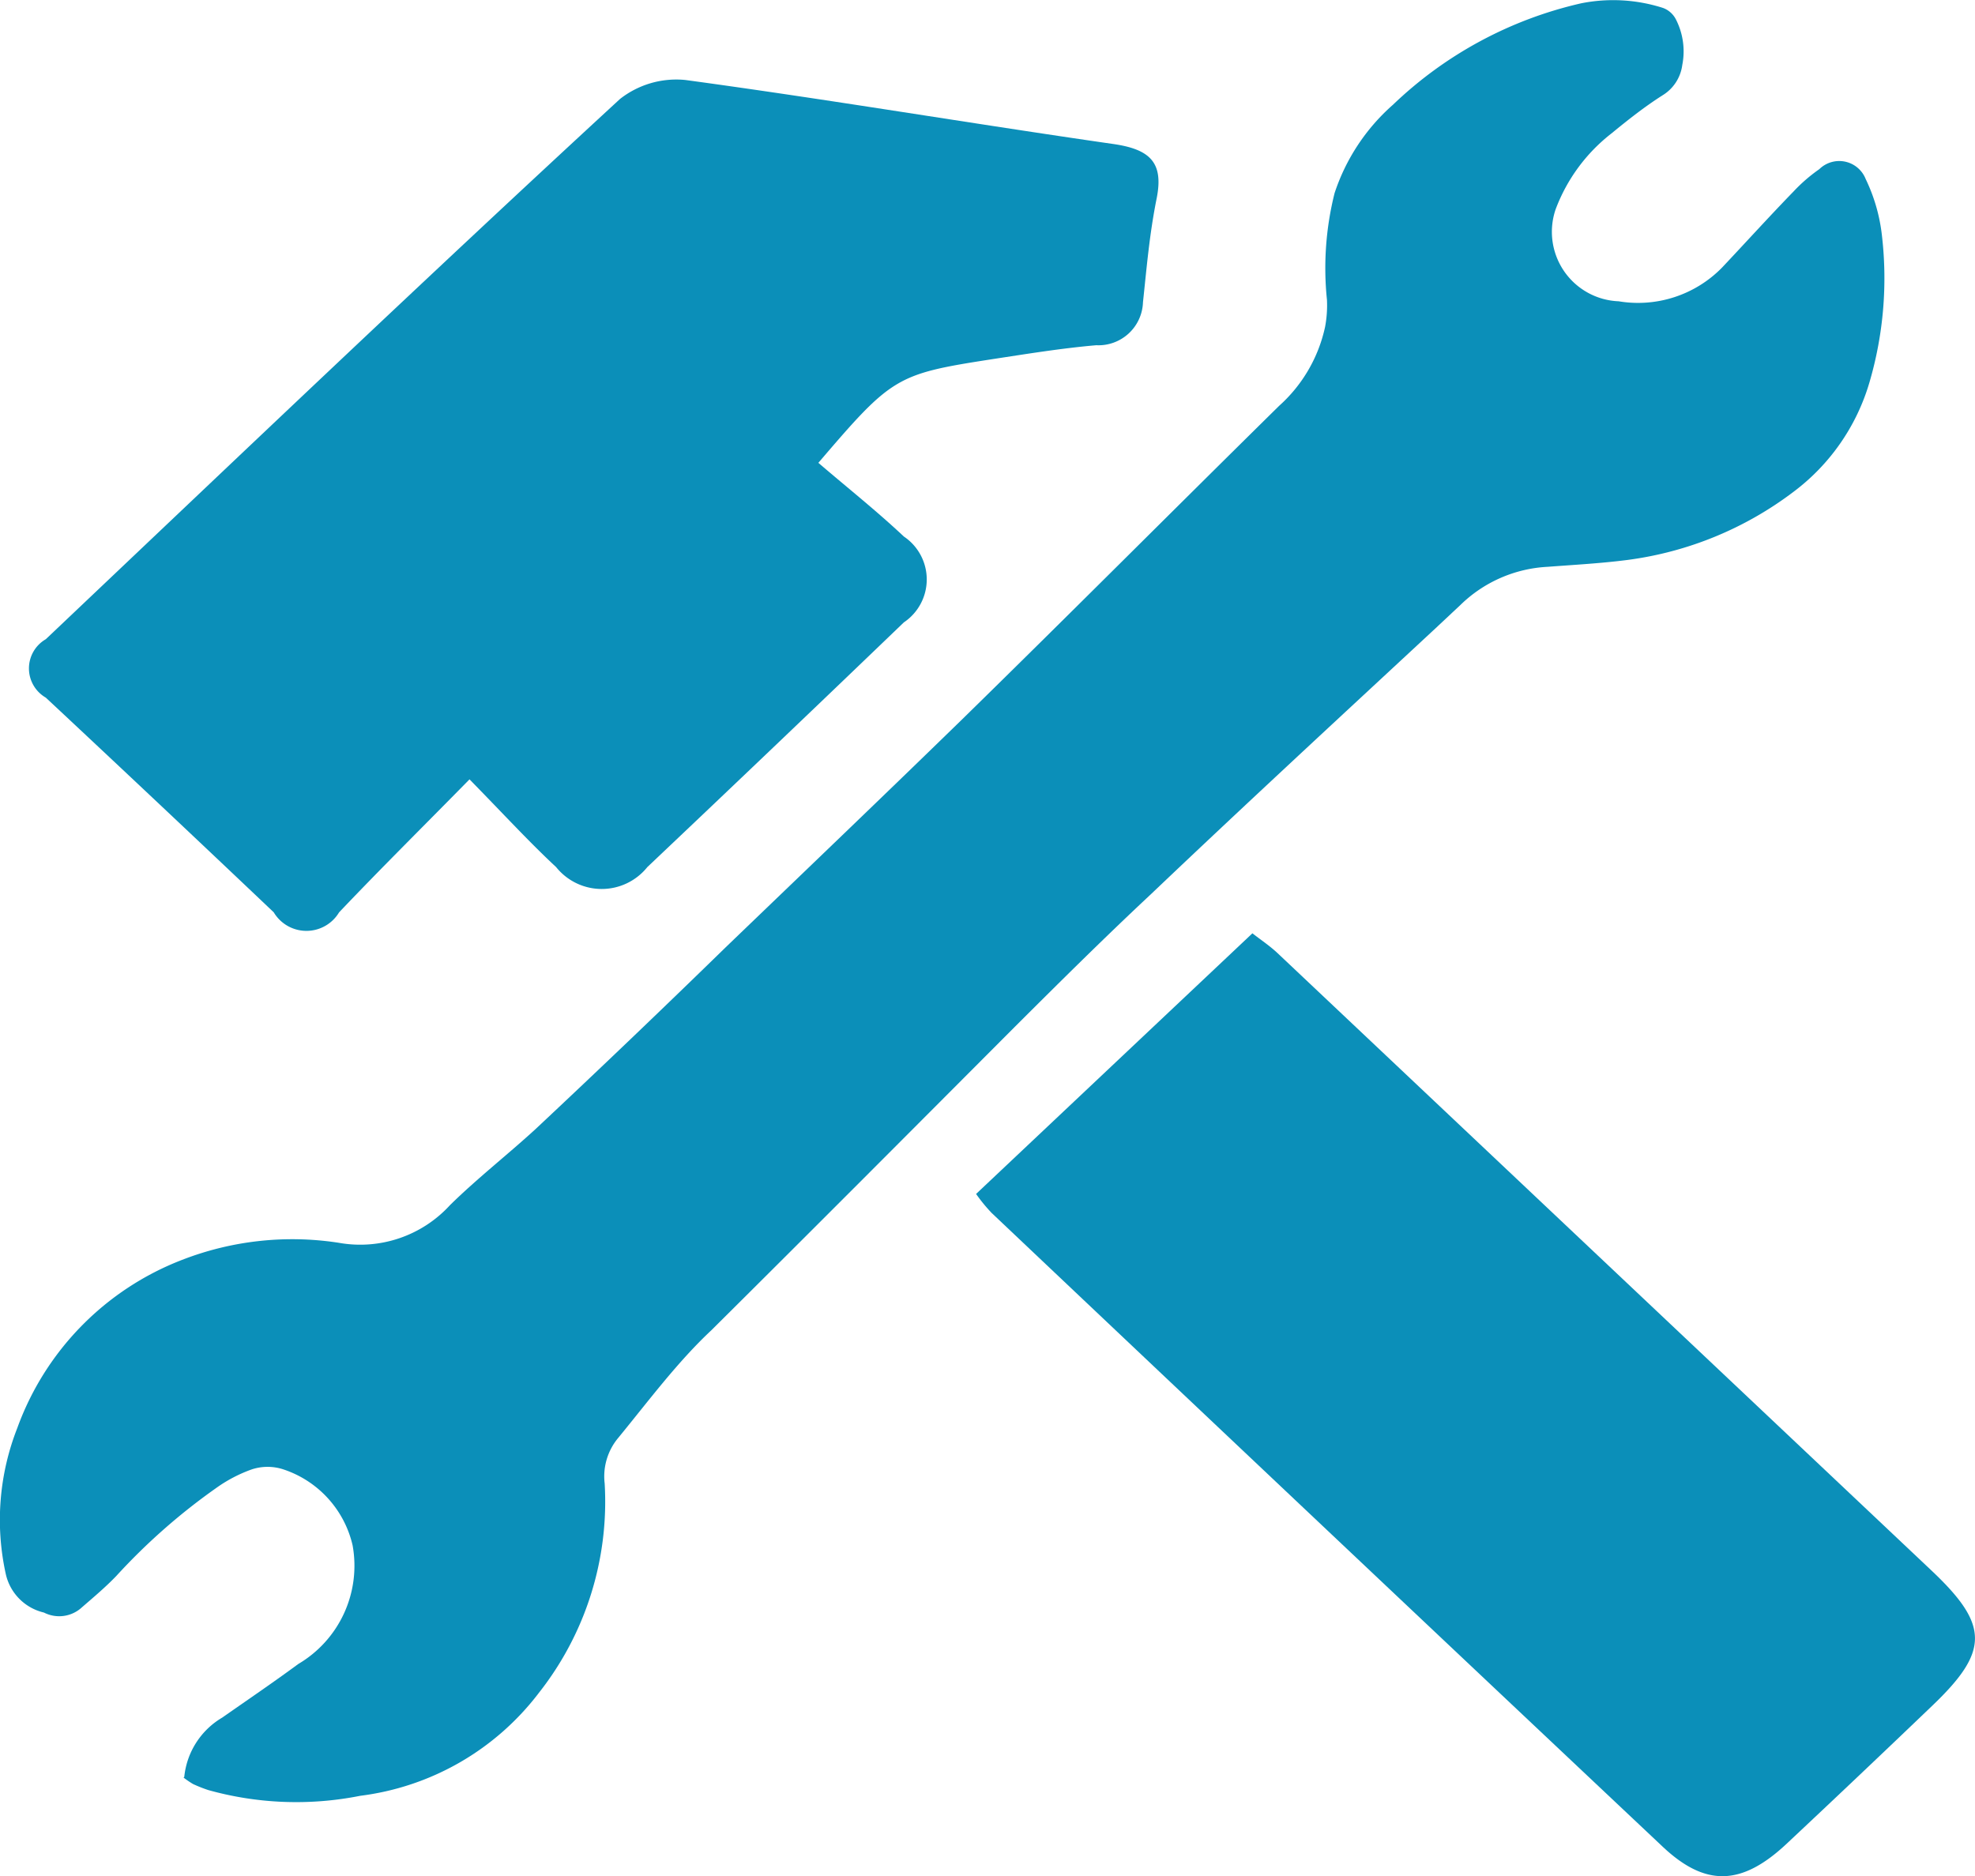 <?xml version="1.0" encoding="UTF-8" standalone="no"?>
<!-- Created with Inkscape (http://www.inkscape.org/) -->

<svg
   xmlns:dc="http://purl.org/dc/elements/1.1/"
   xmlns:cc="http://creativecommons.org/ns#"
   xmlns:rdf="http://www.w3.org/1999/02/22-rdf-syntax-ns#"
   xmlns:svg="http://www.w3.org/2000/svg"
   xmlns="http://www.w3.org/2000/svg"
   xmlns:sodipodi="http://sodipodi.sourceforge.net/DTD/sodipodi-0.dtd"
   xmlns:inkscape="http://www.inkscape.org/namespaces/inkscape"
   width="13.751mm"
   height="13.065mm"
   viewBox="0 0 13.751 13.065"
   version="1.1"
   id="svg8"
   sodipodi:docname="drawing.svg"
   inkscape:version="0.92.2 (5c3e80d, 2017-08-06)">
  <defs
     id="defs2">
    <style
       id="style10">.cls-1{fill:#211e1f;}.cls-2{fill:#0b8fb9;}</style>
    <style
       id="style78">.cls-1{fill:#211e1f;}.cls-2{fill:#0b8fb9;}</style>
    <style
       id="style191">.cls-1{fill:#0b8fb9;}.cls-2{fill:#211e1f;}</style>
    <style
       id="style310">.cls-1{fill:#0b8fb9;}.cls-2{fill:#211e1f;}</style>
    <style
       id="style390">.cls-1{fill:#211e1f;}.cls-2{fill:#0b8fb9;}</style>
    <style
       id="style461">.cls-1{fill:#0b8fb9;}.cls-2{fill:#211e1f;}</style>
    <style
       id="style523">.cls-1{fill:#0b8fb9;}.cls-2{fill:#211e1f;}</style>
    <style
       id="style582">.cls-1{fill:#211e1f;}.cls-2{fill:#0b8fb9;}</style>
    <style
       id="style680">.cls-1{fill:#211e1f;}.cls-2{fill:#0b8fb9;}</style>
    <style
       id="style835">.cls-1{fill:#211e1f;}.cls-2{fill:#0b8fb9;}</style>
    <style
       id="style975">.cls-1{fill:#0b8fb9;}.cls-2{fill:#211e1f;}</style>
    <style
       id="style1043">.cls-1{fill:#211e1f;}.cls-2{fill:#0b8fb9;}</style>
    <style
       id="style1114">.cls-1{fill:#211e1f;}.cls-2{fill:#0b8fb9;}</style>
    <style
       id="style1203">.cls-1{fill:#211e1f;}.cls-2{fill:#0b8fb9;}</style>
    <style
       id="style1337">.cls-1{fill:#211e1f;}.cls-2{fill:#0b8fb9;}</style>
    <style
       id="style1486">.cls-1{fill:#211e1f;}.cls-2{fill:#0b8fb9;}</style>
    <style
       id="style1590">.cls-1{fill:#211e1f;}.cls-2{fill:#0b8fb9;}</style>
    <style
       id="style1694">.cls-1{fill:#211e1f;}.cls-2{fill:#0b8fb9;}</style>
    <style
       id="style1876">.cls-1{fill:#211e1f;}.cls-2{fill:#0b8fb9;}</style>
    <style
       id="style1989">.cls-1{fill:#0b8fb9;}.cls-2{fill:#211e1f;}</style>
    <style
       id="style2129">.cls-1{fill:#211e1f;}.cls-2{fill:#0b8fb9;}</style>
    <style
       id="style2425">.cls-1{fill:#211e1f;}.cls-2{fill:#0b8fb9;}</style>
    <style
       id="style2493">.cls-1{fill:#211e1f;}.cls-2{fill:#0b8fb9;}</style>
    <style
       id="style2588">.cls-1{fill:#211e1f;}.cls-2{fill:#0b8fb9;}</style>
    <style
       id="style2875">.cls-1{fill:#211e1f;}.cls-2{fill:#0b8fb9;}</style>
    <style
       id="style3117">.cls-1{fill:#211e1f;}.cls-2{fill:#0b8fb9;}</style>
  </defs>
  <sodipodi:namedview
     id="base"
     pagecolor="#ffffff"
     bordercolor="#666666"
     borderopacity="1.0"
     inkscape:pageopacity="0.0"
     inkscape:pageshadow="2"
     inkscape:zoom="0.98994949"
     inkscape:cx="268.59384"
     inkscape:cy="-240.17181"
     inkscape:document-units="mm"
     inkscape:current-layer="layer1"
     showgrid="false"
     inkscape:window-width="958"
     inkscape:window-height="1128"
     inkscape:window-x="-7"
     inkscape:window-y="0"
     inkscape:window-maximized="0"
     fit-margin-top="0"
     fit-margin-left="0"
     fit-margin-right="0"
     fit-margin-bottom="0" />
  <g
     inkscape:label="Layer 1"
     inkscape:groupmode="layer"
     id="layer1"
     transform="translate(115.837,86.522)">
    <path
       style="fill:#0b8fb9;stroke-width:0.265"
       inkscape:connector-curvature="0"
       class="cls-2"
       d="m -237.298,34.081 a 2.675,2.675 0 0 1 0.794,-0.188 v 0 a 1.905,1.905 0 0 1 1.222,0.37 3.067,3.067 0 0 1 1.058,1.199 6.181,6.181 0 0 1 0.471,1.196 3.815,3.815 0 0 1 0.093,0.754 c 0.016,0.196 0,0.392 0,0.587 a 3.969,3.969 0 0 1 -0.654,2.154 2.712,2.712 0 0 1 -1.659,1.154 2.318,2.318 0 0 1 -1.646,-0.214 3.212,3.212 0 0 1 -1.498,-1.828 2.765,2.765 0 0 1 -0.172,-1.032 c 0,-0.249 0,-0.497 0,-0.743 a 4.135,4.135 0 0 1 0.37,-1.587 4.916,4.916 0 0 1 0.378,-0.741 2.614,2.614 0 0 1 1.193,-1.058 l 0.045,-0.019 v 0 z"
       id="path40" />
    <path
       style="fill:#0b8fb9;stroke-width:0.265"
       inkscape:connector-curvature="0"
       class="cls-2"
       d="m -250.143,40.484 v 0 a 0.855,0.855 0 0 1 0.159,-0.664 c 0.135,-0.18 0.265,-0.357 0.4,-0.529 0.196,-0.265 0.384,-0.529 0.579,-0.812 -0.212,-0.119 -0.423,-0.193 -0.5,-0.479 a 0.688,0.688 0 0 1 0.132,-0.632 c 0.265,-0.362 0.545,-0.709 0.815,-1.058 a 1.5,1.5 0 0 0 0.114,-0.23 l -0.108,-0.119 a 0.529,0.529 0 0 1 -0.138,-0.349 v 0 a 0.529,0.529 0 0 1 0.098,-0.304 c 0.392,-0.529 0.794,-1.085 1.185,-1.619 v 0 a 0.487,0.487 0 0 1 0.794,0.045 1.453,1.453 0 0 0 0.093,0.132 c 0.368,0.455 0.696,0.942 1.058,1.413 0.241,0.32 0.198,0.561 -0.18,0.794 l 0.982,1.307 a 0.661,0.661 0 0 1 0.132,0.4 v 0 a 0.664,0.664 0 0 1 -0.265,0.529 l -0.243,0.191 0.963,1.296 a 0.908,0.908 0 0 1 0.18,0.529 v 0 a 0.884,0.884 0 0 1 -0.643,0.857 v 0 a 6.249,6.249 0 0 1 -0.664,0.143 c -1.058,0.156 -2.101,0.05 -3.151,0.061 a 3.77,3.77 0 0 1 -1.058,-0.164 1.074,1.074 0 0 1 -0.529,-0.333 0.839,0.839 0 0 1 -0.198,-0.426 v 0 z"
       id="path42" />
    <path
       style="fill:#0b8fb9;stroke-width:0.265"
       inkscape:connector-curvature="0"
       class="cls-2"
       d="m -248.91,44.781 v -0.992 h 13.928 v 0.992 z"
       id="path44" />
    <path
       style="fill:#0b8fb9;stroke-width:0.265"
       inkscape:connector-curvature="0"
       class="cls-2"
       d="m -239.216,40.95 h -0.386 v 0.225 h 0.386 v 0.545 h -0.386 v 0.228 h 0.529 v 0.558 h -0.609 v 0.651 h -0.23 v -0.648 h -3.122 v 0.651 h -0.233 v -0.651 h -0.389 v -0.529 h 0.595 v -0.265 h -0.445 v -0.529 h 0.447 v -0.235 h -0.447 v -0.529 h 4.289 c 0,0 0,0.336 0,0.529 z m -3.588,0.225 h 2.966 v -0.225 h -2.969 v 0.225 0 z m 0,0.794 h 2.966 v -0.233 l -2.969,-0.021 v 0.243 0 z"
       id="path46" />
    <polygon
       style="fill:#0b8fb9"
       class="cls-2"
       points="53.09,64.03 53.13,68.5 49.71,68.5 49.62,64.2 "
       id="polygon48"
       transform="matrix(0.265,0,0,0.265,-260.647,25.003)" />
    <path
       style="fill:#0b8fb9;stroke-width:0.265"
       inkscape:connector-curvature="0"
       class="cls-2"
       d="m -236.917,41.82 h 0.908 v 1.304 h -0.908 z"
       id="path50" />
    <g
       id="g6184">
      <path
         id="path148"
         d="m -291.068,-71.827 0.087,0.074 0.794,0.561 3.043,2.146 a 0.18,0.18 0 0 1 0.082,0.101 c 0,0.156 0,0.312 0,0.476 h -0.095 c -0.177,0 -0.177,0 -0.177,0.185 0,0.029 0,0.061 0,0.09 v 9.79 c 0,0.064 0,0.13 0,0.191 a 0.101,0.101 0 0 0 0.127,0.132 c 0.153,0 0.307,0 0.46,0 v 0.743 h -14.047 v -0.741 h 0.495 c 0.217,0 0.193,0.026 0.193,-0.188 q 0,-3.188 0,-6.376 c 0,-0.048 0,-0.095 0,-0.14 a 0.082,0.082 0 0 0 -0.098,-0.098 h -0.238 c 0,-0.193 0,-0.368 0,-0.529 0,-0.132 0.037,-0.161 0.164,-0.161 h 5.292 a 0.127,0.127 0 0 0 0.156,-0.159 q 0,-1.286 0,-2.574 c 0,-0.124 -0.037,-0.175 -0.159,-0.156 -0.122,0.019 -0.127,-0.029 -0.122,-0.124 a 2.201,2.201 0 0 0 0,-0.307 0.177,0.177 0 0 1 0.095,-0.177 l 3.63,-2.537 0.296,-0.217 h 0.026 v 0 z m 1.302,13.989 c 0,0 0,-1.886 0,-2.961 0,-0.116 -0.029,-0.151 -0.148,-0.151 q -1.159,0 -2.315,0 a 0.127,0.127 0 0 0 -0.159,0.156 c 0,1.058 0,2.947 0,2.947 z m -4.056,-5.128 v 0 c 0,0.23 0,0.46 0,0.691 0,0.106 0.04,0.13 0.135,0.13 q 0.529,0 1.074,0 a 0.103,0.103 0 0 0 0.13,-0.111 q 0,-0.699 0,-1.394 a 0.085,0.085 0 0 0 -0.106,-0.103 h -1.124 a 0.093,0.093 0 0 0 -0.111,0.111 c 0,0.23 0,0.46 0,0.691 v 0 z m -3.813,-0.013 v 0 c 0,-0.23 0,-0.46 0,-0.691 0,-0.071 -0.016,-0.114 -0.098,-0.114 h -1.154 a 0.077,0.077 0 0 0 -0.087,0.095 q 0,0.704 0,1.408 a 0.093,0.093 0 0 0 0.111,0.111 q 0.556,0 1.114,0 a 0.095,0.095 0 0 0 0.114,-0.122 c 0,-0.23 0,-0.46 0,-0.691 v 0 z m 5.149,-4.617 v 0 c 0,-0.23 0,-0.46 0,-0.691 a 0.087,0.087 0 0 0 -0.098,-0.108 h -1.151 a 0.082,0.082 0 0 0 -0.098,0.098 q 0,0.704 0,1.408 a 0.093,0.093 0 0 0 0.114,0.111 q 0.556,0 1.114,0 a 0.093,0.093 0 0 0 0.111,-0.111 c 0,-0.235 0,-0.468 0,-0.704 v 0 z m 2.082,0 c 0,-0.23 0,-0.46 0,-0.691 a 0.09,0.09 0 0 0 -0.108,-0.114 q -0.556,0 -1.114,0 a 0.093,0.093 0 0 0 -0.114,0.108 q 0,0.699 0,1.394 a 0.093,0.093 0 0 0 0.108,0.114 q 0.556,0 1.114,0 c 0.095,0 0.114,-0.04 0.111,-0.122 0,-0.23 0,-0.46 0,-0.691 v 0 z m -5.154,3.844 a 0.095,0.095 0 0 0 -0.029,-0.016 c -0.413,0 -0.826,0 -1.236,0 a 0.124,0.124 0 0 0 -0.061,0.095 c 0,0.463 0,0.929 0,1.392 a 0.095,0.095 0 0 0 0.116,0.119 c 0.37,0 0.741,0 1.111,0 a 0.884,0.884 0 0 0 0.103,0 v -1.59 0 z m 5.154,0.794 c 0,-0.235 0,-0.468 0,-0.704 a 0.082,0.082 0 0 0 -0.093,-0.101 h -1.122 a 0.093,0.093 0 0 0 -0.114,0.111 q 0,0.696 0,1.394 a 0.093,0.093 0 0 0 0.111,0.114 c 0.37,0 0.741,0 1.114,0 0.093,0 0.114,-0.037 0.111,-0.122 0,-0.23 0,-0.46 0,-0.691 v 0 z m -5.162,3.098 a 0.402,0.402 0 0 0 0,-0.061 c 0,-0.482 0,-0.963 0,-1.445 0,-0.098 -0.05,-0.098 -0.122,-0.098 -0.362,0 -0.725,0 -1.087,0 a 0.101,0.101 0 0 0 -0.127,0.122 q 0,0.685 0,1.368 a 0.101,0.101 0 0 0 0.124,0.124 c 0.347,0 0.691,0 1.037,0 0.056,0 0.108,0 0.164,0 v 0 z m -2.072,-0.794 v 0 c 0,-0.23 0,-0.46 0,-0.691 a 0.095,0.095 0 0 0 -0.114,-0.119 q -0.55,0 -1.101,0 a 0.098,0.098 0 0 0 -0.122,0.114 c 0,0.46 0,0.921 0,1.381 a 0.098,0.098 0 0 0 0.119,0.119 c 0.368,0 0.733,0 1.101,0 0.098,0 0.122,-0.037 0.119,-0.13 0,-0.225 0,-0.452 0,-0.677 v 0 z m 5.151,-4.609 v 0 c 0,-0.23 0,-0.46 0,-0.691 a 0.101,0.101 0 0 0 -0.124,-0.122 q -0.55,0 -1.101,0 c -0.093,0 -0.114,0.037 -0.114,0.122 0,0.455 0,0.913 0,1.368 a 0.101,0.101 0 0 0 0.127,0.122 c 0.368,0 0.733,0 1.101,0 a 0.095,0.095 0 0 0 0.114,-0.122 c 0,-0.225 0,-0.452 0,-0.677 v 0 z m 2.082,-0.812 c -0.434,0 -0.849,0 -1.265,0 a 0.111,0.111 0 0 0 -0.064,0.085 q 0,0.717 0,1.431 a 0.116,0.116 0 0 0 0.077,0.085 q 0.587,0 1.177,0 a 0.106,0.106 0 0 0 0.074,-0.071 c 0,-0.503 0,-1.005 0,-1.532 v 0 z m 0.754,-1.511 v 0 c 0,0.222 0,0.445 0,0.667 0,0.101 0.021,0.143 0.132,0.143 q 0.529,0 1.077,0 c 0.098,0 0.122,-0.034 0.122,-0.127 q 0,-0.685 0,-1.371 c 0,-0.085 -0.021,-0.124 -0.114,-0.122 q -0.55,0 -1.101,0 a 0.098,0.098 0 0 0 -0.116,0.119 c 0,0.23 0,0.46 0,0.691 z m 0,4.628 v 0 c 0,0.23 0,0.46 0,0.691 0,0.085 0.018,0.124 0.114,0.122 0.368,0 0.733,0 1.101,0 a 0.093,0.093 0 0 0 0.116,-0.111 q 0,-0.699 0,-1.394 a 0.09,0.09 0 0 0 -0.108,-0.114 q -0.556,0 -1.114,0 a 0.093,0.093 0 0 0 -0.108,0.114 c 0,0.23 0,0.46 0,0.691 v 0 z m 1.323,-3.104 h -1.323 v 1.587 h 1.323 z"
         class="cls-2"
         inkscape:connector-curvature="0"
         style="fill:#0b8fb9;stroke-width:0.265" />
    </g>
    <g
       id="g6203">
      <path
         id="path316"
         d="m 24.311,-50.681 c 0.201,-0.746 0.376,-1.442 0.577,-2.133 a 0.794,0.794 0 0 0 -0.079,-0.672 c -1.289,-2.355 -1.286,-4.723 0.153,-6.982 1.439,-2.26 3.556,-3.257 6.197,-3.072 a 6.71,6.71 0 0 1 1.527,13.062 6.564,6.564 0 0 1 -5.646,-0.704 0.59,0.59 0 0 0 -0.529,-0.074 c -0.632,0.18 -1.27,0.341 -1.905,0.511 -0.074,0.021 -0.153,0.034 -0.288,0.064 v 0 z m 6.318,-10.292 c -0.294,0 -0.587,0 -0.881,0 -0.336,0 -0.439,0.101 -0.405,0.437 0.058,0.593 0.122,1.185 0.212,1.773 0.143,0.939 0.302,1.876 0.471,2.813 0.056,0.307 0.22,0.386 0.63,0.384 0.341,0 0.529,-0.098 0.558,-0.373 q 0.357,-2.318 0.688,-4.638 c 0.04,-0.283 -0.077,-0.389 -0.365,-0.394 -0.288,-0.005 -0.603,0 -0.908,0 z m -0.019,5.821 a 1.196,1.196 0 0 0 -1.191,1.199 1.217,1.217 0 0 0 1.196,1.212 1.193,1.193 0 0 0 1.222,-1.206 1.206,1.206 0 0 0 -1.222,-1.212 v 0 z"
         class="cls-1"
         inkscape:connector-curvature="0"
         style="fill:#0b8fb9;stroke-width:0.265" />
    </g>
    <path
       style="fill:#0b8fb9;stroke-width:0.265"
       inkscape:connector-curvature="0"
       class="cls-2"
       d="m -82.857,22.64 a 7.228,7.228 0 1 1 -7.22,7.228 7.207,7.207 0 0 1 7.22,-7.228 z m -5.887,7.379 a 5.903,5.903 0 1 0 5.726,-6.046 5.908,5.908 0 0 0 -5.726,6.046 z"
       id="path428" />
    <path
       style="fill:#0b8fb9;stroke-width:0.265"
       inkscape:connector-curvature="0"
       class="cls-2"
       d="m -82.818,28.774 c -0.183,0.378 -0.294,0.669 -0.452,0.929 a 2.479,2.479 0 0 1 -4.551,-0.997 c -0.114,-0.884 0.325,-1.421 1.209,-1.423 q 3.754,-0.013 7.522,0 c 0.91,0 1.357,0.561 1.214,1.463 a 2.479,2.479 0 0 1 -2.244,2.117 2.506,2.506 0 0 1 -2.559,-1.646 c -0.04,-0.108 -0.074,-0.222 -0.143,-0.434 v 0 z"
       id="path430" />
    <path
       style="fill:#0b8fb9;stroke-width:0.265"
       inkscape:connector-curvature="0"
       class="cls-2"
       d="m -81.987,34.213 a 0.698,0.698 0 0 1 -0.73,-0.265 0.349,0.349 0 0 1 -0.066,-0.164 0.685,0.685 0 0 1 0.405,-0.529 3.934,3.934 0 0 0 2.188,-1.278 0.492,0.492 0 0 1 0.733,-0.098 0.479,0.479 0 0 1 0.098,0.728 4.297,4.297 0 0 1 -2.625,1.611 v 0 z"
       id="path432" />
    <path
       style="fill:#0b8fb9;stroke-width:0.265"
       inkscape:connector-curvature="0"
       class="cls-1"
       d="m -26.191,88.386 c 0.646,0 0.794,0.206 0.619,0.762 -0.447,1.442 0.053,2.471 1.46,3.008 0.484,0.185 0.984,0.336 1.45,0.564 0.466,0.228 0.611,0.561 0.362,1.095 -0.918,1.974 -1.135,3.969 -0.191,6.027 a 3.175,3.175 0 0 1 0.246,1.296 0.884,0.884 0 0 1 -1.169,0.905 3.299,3.299 0 0 1 -1.172,-0.603 c -2.117,-1.701 -3.365,-3.834 -3.104,-6.654 a 4.233,4.233 0 0 0 -0.685,-2.699 10.247,10.247 0 0 1 -0.794,-1.651 c -0.175,-0.445 -0.042,-0.81 0.405,-1.079 0.82,-0.497 1.659,-0.908 2.572,-0.971 z m 1.654,6.181 a 0.347,0.347 0 0 0 0.413,-0.368 0.4,0.4 0 0 0 -0.082,-0.294 c -0.529,-0.143 -1.074,-0.23 -1.611,-0.32 a 0.344,0.344 0 0 0 -0.4,0.323 c 0,0.333 0.161,0.474 0.574,0.489 a 7.038,7.038 0 0 1 1.111,0.172 v 0 z m 0.14,0.913 a 0.347,0.347 0 0 0 -0.294,-0.41 c -0.434,-0.061 -0.828,-0.116 -1.228,-0.138 a 0.471,0.471 0 0 0 -0.299,0.339 0.489,0.489 0 0 0 0.212,0.41 c 0.378,0.071 0.762,0.108 1.159,0.148 a 0.418,0.418 0 0 0 0.452,-0.333 v -0.016 0 z m -0.206,1.323 c -0.037,-0.458 -0.484,-0.654 -1.296,-0.529 a 0.265,0.265 0 0 0 -0.175,0.37 0.728,0.728 0 0 0 0.299,0.341 3.014,3.014 0 0 0 0.82,0.148 0.32,0.32 0 0 0 0.355,-0.336 v 0 z m 0.111,1.521 c -0.034,-0.556 -0.431,-0.794 -1.124,-0.677 a 0.201,0.201 0 0 0 -0.156,0.251 c 0.14,0.511 0.28,0.579 1.082,0.624 a 0.188,0.188 0 0 0 0.196,-0.201 v 0 z"
       id="path467" />
    <path
       style="fill:#0b8fb9;stroke-width:0.265"
       inkscape:connector-curvature="0"
       class="cls-1"
       d="m -36.139,97.334 a 5.157,5.157 0 0 1 0.265,-0.947 c 0.926,-1.945 0.72,-3.855 -0.098,-5.771 -0.365,-0.852 -0.251,-1.119 0.611,-1.479 0.392,-0.164 0.807,-0.265 1.206,-0.426 1.254,-0.476 1.789,-1.587 1.392,-2.86 -0.222,-0.722 0,-1.045 0.736,-0.833 a 14.957,14.957 0 0 1 2.588,1.101 c 0.18,0.093 0.31,0.572 0.243,0.815 -0.246,0.913 -0.595,1.783 -1.408,2.381 -0.627,0.463 -0.852,1.111 -0.489,1.942 0.873,1.992 0.114,3.614 -1.058,5.128 a 16.515,16.515 0 0 1 -1.852,1.831 1.987,1.987 0 0 1 -0.68,0.378 c -0.863,0.31 -1.495,-0.167 -1.453,-1.259 v 0 z m 1.778,-6.879 c -0.042,0.04 -0.066,0.828 0.495,0.722 0.474,-0.09 0.955,-0.135 1.421,-0.265 a 0.566,0.566 0 0 0 0.265,-0.426 0.442,0.442 0 0 0 -0.294,-0.318 c -0.635,0.066 -1.426,-0.153 -1.897,0.28 v 0 z m 0.474,1.852 a 0.175,0.175 0 0 0 0.185,0.108 c 0.402,-0.056 0.778,-0.122 1.154,-0.143 0.302,-0.016 0.434,-0.114 0.421,-0.429 -0.013,-0.315 -0.209,-0.397 -0.479,-0.37 -0.27,0.026 -0.55,0.048 -0.82,0.101 -0.622,0.122 -0.677,0.167 -0.46,0.728 v 0 z m 0.122,1.278 a 0.159,0.159 0 0 0 0.193,0.143 2.813,2.813 0 0 1 0.672,-0.106 c 0.471,0.016 0.659,-0.172 0.659,-0.529 a 0.249,0.249 0 0 0 -0.209,-0.241 c -0.923,-0.146 -1.357,0.085 -1.323,0.738 v 0 z m 1,0.632 c -0.757,-0.09 -1.119,0.146 -1.114,0.722 a 0.161,0.161 0 0 0 0.169,0.159 c 0.794,-0.034 1,-0.14 1.103,-0.656 a 0.188,0.188 0 0 0 -0.161,-0.225 v 0 z"
       id="path469" />
    <path
       style="fill:#0b8fb9;stroke-width:0.265"
       inkscape:connector-curvature="0"
       class="cls-1"
       d="m -25.394,102.226 c -2.357,-1.683 -3.757,-3.871 -3.519,-6.879 a 4.617,4.617 0 0 0 -0.728,-2.852 9.959,9.959 0 0 1 -0.757,-1.662 0.638,0.638 0 0 1 0.172,-0.794 c 0.439,0.908 0.841,1.807 1.302,2.675 a 3.969,3.969 0 0 1 0.455,1.918 14.856,14.856 0 0 0 0.18,2.646 c 0.405,2.151 1.807,3.657 3.445,4.958 0.079,0.064 0.161,0.116 0.243,0.175 -0.053,0.095 -0.585,-0.034 -0.794,-0.185 z"
       id="path471" />
    <path
       style="fill:#0b8fb9;stroke-width:0.265"
       inkscape:connector-curvature="0"
       class="cls-1"
       d="m -33.819,99.184 c 1.781,-1.492 3.35,-3.109 3.807,-5.511 l 0.175,0.021 c 0.024,0.352 0.151,0.736 0.053,1.058 -0.598,1.905 -1.905,3.273 -3.577,4.302 a 1.714,1.714 0 0 1 -0.463,0.13 v 0 z"
       id="path473" />
    <path
       style="fill:#0b8fb9;stroke-width:0.265"
       inkscape:connector-curvature="0"
       class="cls-1"
       d="m -28.262,86.582 c 0.421,0.246 0.344,0.598 0.278,0.95 a 1.021,1.021 0 0 1 -0.857,0.9 l 0.579,-1.852 v 0 z"
       id="path475" />
    <path
       style="fill:#0b8fb9;stroke-width:0.265"
       inkscape:connector-curvature="0"
       class="cls-1"
       d="m 23.749,69.747 c 0,0.193 0,0.384 0,0.577 a 1.233,1.233 0 0 0 0.304,0.892 4.233,4.233 0 0 1 -2.402,6.81 c -2.619,0.619 -5.215,-1.54 -5.12,-4.249 a 4.138,4.138 0 0 1 0.974,-2.59 1.117,1.117 0 0 0 0.265,-0.794 c 0,-0.709 0,-1.421 0,-2.133 0,-0.765 0.542,-1.146 1.27,-0.905 a 0.233,0.233 0 0 1 0.108,0.193 c -0.093,0.164 -0.193,0.415 -0.331,0.447 -0.41,0.09 -0.373,0.368 -0.373,0.654 0,0.402 0,0.794 0,1.209 0,0.265 0.058,0.421 0.37,0.265 a 4.135,4.135 0 0 1 3.876,0 c 0.222,0.108 0.389,0.111 0.362,-0.193 -0.042,-0.447 0.222,-0.759 0.447,-1.09 v 0 a 0.138,0.138 0 0 1 0.243,0.069 v 0 c 0,0.288 0,0.577 0,0.865 v 0 z m -1.532,4.199 a 1.947,1.947 0 0 0 0.757,-0.095 v 0 a 0.159,0.159 0 0 0 0.045,-0.296 l -0.087,-0.048 a 0.103,0.103 0 0 0 -0.058,0 c -0.598,0.082 -0.86,-0.225 -0.995,-0.773 a 0.95,0.95 0 0 0 -0.437,-0.556 1.868,1.868 0 0 0 -2.334,0.627 v 0 a 0.193,0.193 0 0 0 0.28,0.265 v 0 c 0.265,-0.201 0.463,-0.46 0.836,-0.445 0.265,0 0.394,0.074 0.265,0.378 a 6.533,6.533 0 0 0 -0.402,1.138 c -0.108,0.505 -0.529,0.638 -0.892,0.807 -0.32,0.146 -0.455,-0.204 -0.672,-0.333 -0.082,-0.048 -0.138,-0.138 -0.22,-0.183 l -0.04,-0.021 a 0.169,0.169 0 0 0 -0.228,0.222 v 0 c 0.529,0.939 0.849,1.058 1.868,0.73 0.146,-0.048 0.725,-0.225 0.86,-0.101 a 3.289,3.289 0 0 1 0.905,1.445 v 0 a 0.212,0.212 0 0 0 0.405,-0.05 0.378,0.378 0 0 0 0,-0.064 3.133,3.133 0 0 0 -0.688,-1.744 c -0.299,-0.376 -0.249,-0.656 0,-1.003 0.114,-0.164 0.143,-0.36 0.378,-0.098 A 0.794,0.794 0 0 0 22.198,73.954 v 0 z m -0.431,-3.175 a 0.675,0.675 0 0 0 -0.632,0.685 0.659,0.659 0 1 0 0.632,-0.685 z"
       id="path529" />
    <path
       style="fill:#0b8fb9;stroke-width:0.265"
       inkscape:connector-curvature="0"
       class="cls-1"
       d="m 20.91,68.844 h -1.209 c -0.251,0 -0.318,-0.101 -0.191,-0.318 0.077,-0.132 0.156,-0.265 0.241,-0.394 1.249,-1.961 2.508,-3.916 3.739,-5.89 a 0.987,0.987 0 0 1 0.987,-0.529 c 0.672,0.032 1.344,0 2.019,0 0.46,0 0.492,0.058 0.251,0.445 -0.96,1.529 -1.931,3.053 -2.91,4.577 -0.36,0.569 -0.736,1.127 -1.082,1.704 a 0.759,0.759 0 0 1 -0.759,0.407 c -0.365,-0.019 -0.73,0 -1.095,0 v 0 0 z"
       id="path531" />
    <path
       style="fill:#0b8fb9;stroke-width:0.265"
       inkscape:connector-curvature="0"
       class="cls-1"
       d="m 16.155,61.724 c 0.347,0 0.693,0.016 1.037,0 a 0.77,0.77 0 0 1 0.754,0.41 c 0.704,1.124 1.423,2.236 2.117,3.36 a 0.712,0.712 0 0 1 -0.595,1.058 c -0.529,0.029 -1.058,0.077 -1.606,0.079 a 0.558,0.558 0 0 1 -0.407,-0.214 q -1.381,-2.117 -2.728,-4.276 c -0.206,-0.328 -0.164,-0.4 0.209,-0.413 0.373,-0.013 0.807,0 1.212,0 v 0 z"
       id="path533" />
    <path
       style="fill:#0b8fb9;stroke-width:0.265"
       inkscape:connector-curvature="0"
       class="cls-2"
       d="m -31.207,46.397 c 0.191,0.167 0.36,0.299 0.513,0.45 1.077,1.074 2.138,2.162 3.233,3.215 a 1.257,1.257 0 0 0 0.749,0.315 c 0.794,0.042 1.606,0.029 2.408,0.019 0.489,0 0.669,0.246 0.667,0.701 0,0.529 -0.164,0.733 -0.683,0.733 q -7.893,0 -15.785,0 c -0.529,0 -0.706,-0.204 -0.706,-0.72 0,-0.516 0.183,-0.709 0.709,-0.712 1.384,0 2.768,-0.016 4.151,0 a 2.91,2.91 0 0 0 1.818,-0.582 c 1.183,-0.873 2.207,-1.881 2.81,-3.254 a 1.291,1.291 0 0 1 0.116,-0.167 v 0 z"
       id="path636" />
    <path
       style="fill:#0b8fb9;stroke-width:0.265"
       inkscape:connector-curvature="0"
       class="cls-2"
       d="m -36.472,48.537 a 5.056,5.056 0 0 1 0.302,-0.892 c 0.849,-1.635 0.765,-3.283 0.146,-4.961 -0.294,-0.794 -0.161,-1.042 0.659,-1.323 0.357,-0.116 0.728,-0.193 1.077,-0.325 a 1.881,1.881 0 0 0 1.254,-2.368 c -0.167,-0.669 0.019,-0.929 0.664,-0.717 a 11.748,11.748 0 0 1 2.191,1.058 c 0.159,0.093 0.243,0.529 0.167,0.757 a 6.085,6.085 0 0 1 -0.733,1.41 3.879,3.879 0 0 0 -0.722,2.4 c 0.095,2.585 -1.185,4.408 -3.246,5.794 a 2.021,2.021 0 0 1 -0.593,0.291 c -0.704,0.185 -1.183,-0.206 -1.164,-1.111 v 0 z m 3.762,-5.956 a 0.204,0.204 0 0 0 -0.225,-0.183 c -0.397,0.042 -0.794,0.074 -1.188,0.143 -0.466,0.085 -0.569,0.169 -0.405,0.482 a 0.381,0.381 0 0 0 0.4,0.198 6.503,6.503 0 0 1 0.953,-0.124 c 0.362,0 0.497,-0.143 0.466,-0.529 v 0 z m -0.048,1.426 c 0.05,-0.429 -0.032,-0.476 -0.482,-0.452 -0.138,0 -0.265,0.021 -0.407,0.04 -0.651,0.085 -0.765,0.098 -0.606,0.574 a 0.22,0.22 0 0 0 0.228,0.148 l 1.058,-0.103 a 0.235,0.235 0 0 0 0.212,-0.206 v 0 z m -1.429,1.199 a 0.23,0.23 0 0 0 0.265,0.222 3.051,3.051 0 0 1 0.548,-0.053 c 0.381,0 0.497,-0.148 0.505,-0.392 a 0.265,0.265 0 0 0 -0.249,-0.28 c -0.762,-0.09 -1.074,0.045 -1.058,0.497 v 0 z m 0.09,1.408 c 0.595,-0.019 0.781,-0.103 0.863,-0.442 a 0.235,0.235 0 0 0 -0.214,-0.286 c -0.561,-0.037 -0.794,0.077 -0.863,0.474 a 0.214,0.214 0 0 0 0.214,0.265 v 0 z"
       id="path638" />
    <path
       style="fill:#0b8fb9;stroke-width:0.265"
       inkscape:connector-curvature="0"
       class="cls-2"
       d="m -33.781,38.578 a 0.235,0.235 0 0 1 -0.349,0.265 7.467,7.467 0 0 1 -1.963,-1.881 0.397,0.397 0 0 1 0.056,-0.373 0.4,0.4 0 0 1 0.386,0.037 c 0.585,0.529 1.169,1.082 1.709,1.667 a 0.77,0.77 0 0 1 0.151,0.286 v 0 z"
       id="path640" />
    <path
       style="fill:#0b8fb9;stroke-width:0.265"
       inkscape:connector-curvature="0"
       class="cls-2"
       d="m -35.665,40.351 a 0.228,0.228 0 0 1 -0.053,0.41 0.807,0.807 0 0 1 -0.743,-0.177 c -0.482,-0.349 -1.019,-0.622 -1.505,-0.963 a 0.357,0.357 0 0 1 -0.108,-0.209 0.265,0.265 0 0 1 0.196,-0.318 0.265,0.265 0 0 1 0.183,0 c 0.68,0.402 1.347,0.826 2.032,1.254 v 0 z"
       id="path642" />
    <path
       style="fill:#0b8fb9;stroke-width:0.265"
       inkscape:connector-curvature="0"
       class="cls-2"
       d="m -293.736,38.884 a 3.604,3.604 0 0 0 -1.4,0.751 0.191,0.191 0 0 1 -0.294,-0.013 l -0.032,-0.026 a 3.852,3.852 0 0 0 -5.617,0.794 3.704,3.704 0 0 0 -0.648,2.709 3.789,3.789 0 0 0 0.839,1.828 0.175,0.175 0 0 0 0.04,0 l 2.921,0.103 a 0.704,0.704 0 0 0 0.114,0 0.913,0.913 0 0 1 0.029,-0.093 l 1.148,-3.347 0.082,-0.235 c 0,-0.021 0.016,-0.042 0.026,-0.066 l 0.034,-0.079 h 0.095 0.066 l 0.037,0.069 1.278,5.281 1.135,-3.117 0.14,0.265 0.034,0.064 0.124,0.265 c 0.138,0.28 0.265,0.564 0.405,0.847 0.016,0.034 0.013,0.034 0.061,0.037 h 0.577 c 0.87,0 1.767,0 2.646,0 a 0.392,0.392 0 0 0 0.394,-0.206 3.807,3.807 0 0 0 0.672,-1.717 3.68,3.68 0 0 0 -1.005,-3.027 3.736,3.736 0 0 0 -3.903,-1.085 z"
       id="path776" />
    <path
       style="fill:#0b8fb9;stroke-width:0.265"
       inkscape:connector-curvature="0"
       class="cls-2"
       d="m -293.228,45.326 v 0 a 0.265,0.265 0 0 1 -0.265,-0.172 c -0.095,-0.206 -0.196,-0.413 -0.294,-0.616 l -0.024,-0.05 -1.18,3.228 -0.167,-0.04 -0.042,-0.071 -1.265,-5.241 -0.193,0.55 q -0.402,1.167 -0.794,2.334 a 0.265,0.265 0 0 1 -0.265,0.185 l -2.603,-0.074 h -0.183 c 1.635,1.543 3.188,3.175 4.694,4.763 l 0.529,0.556 5.292,-5.36 h -3.241 z"
       id="path778" />
    <path
       style="fill:#0b8fb9;stroke-width:0.265"
       inkscape:connector-curvature="0"
       class="cls-2"
       d="m -286.753,99.081 h -5.943 c 0.034,-0.048 0.056,-0.077 0.077,-0.101 0.365,-0.402 0.733,-0.794 1.098,-1.204 0.569,-0.635 1.135,-1.281 1.704,-1.916 0.291,-0.323 0.59,-0.63 0.884,-0.953 0.468,-0.529 0.929,-1.042 1.397,-1.558 a 0.32,0.32 0 0 1 0.214,-0.106 c 0.325,0 0.648,0 0.997,0 z"
       id="path919" />
    <path
       style="fill:#0b8fb9;stroke-width:0.265"
       inkscape:connector-curvature="0"
       class="cls-2"
       d="m -286.242,93.241 h 0.265 c 0.235,0 0.468,0 0.704,0 a 0.265,0.265 0 0 1 0.175,0.085 q 0.431,0.455 0.855,0.929 c 0.294,0.328 0.582,0.667 0.876,0.995 0.153,0.169 0.315,0.323 0.466,0.495 0.206,0.23 0.407,0.476 0.614,0.706 0.489,0.545 0.984,1.082 1.476,1.622 l 0.902,1.003 c -0.064,0 -0.098,0 -0.135,0 q -2.826,0 -5.652,0 c -0.108,0 -0.153,-0.032 -0.159,-0.201 0,-0.352 -0.037,-0.704 -0.064,-1.058 -0.037,-0.471 -0.085,-0.939 -0.119,-1.41 -0.074,-1.016 -0.143,-2.032 -0.214,-3.048 0,-0.037 0,-0.074 0,-0.135 v 0 z"
       id="path921" />
    <path
       style="fill:#0b8fb9;stroke-width:0.265"
       inkscape:connector-curvature="0"
       class="cls-2"
       d="m -286.129,99.081 h -0.323 l 0.156,-5.699 h 0.026 l 0.148,5.699 v 0 z"
       id="path923" />
    <path
       style="fill:#0b8fb9;stroke-width:0.265"
       inkscape:connector-curvature="0"
       class="cls-1"
       d="m -264.647,78.788 c 0,-0.421 0.013,-0.773 0,-1.122 a 0.392,0.392 0 0 1 0.251,-0.442 c 0.061,-0.026 0.114,-0.071 0.172,-0.101 0.265,-0.119 0.447,-0.265 0.362,-0.609 a 0.429,0.429 0 0 1 0.246,-0.46 q 1.619,-0.968 3.233,-1.942 a 0.529,0.529 0 0 1 0.585,0 1.442,1.442 0 0 1 0.741,1.283 0.582,0.582 0 0 1 -0.241,0.415 c -1.09,0.675 -2.191,1.323 -3.294,1.984 a 0.773,0.773 0 0 1 -0.402,0.056 0.265,0.265 0 0 0 -0.336,0.318 c 0,0.402 0,0.794 0,1.209 a 0.315,0.315 0 0 0 0.188,0.318 c 0.529,0.299 1.035,0.606 1.548,0.913 0.296,0.177 0.304,0.251 0.037,0.479 a 9.644,9.644 0 0 1 -5.194,2.262 c -0.561,0.069 -1.135,0.042 -1.701,0.058 a 0.794,0.794 0 0 1 -0.172,-0.016 c -0.291,-0.058 -0.344,-0.14 -0.278,-0.442 a 7.734,7.734 0 0 1 1.402,-3.016 7.522,7.522 0 0 1 1.548,-1.543 0.463,0.463 0 0 1 0.593,-0.024 c 0.214,0.14 0.439,0.265 0.717,0.421 v 0 z"
       id="path981" />
    <path
       style="fill:#0b8fb9;stroke-width:0.265"
       inkscape:connector-curvature="0"
       class="cls-2"
       d="m -293.016,77.015 h 11.755 v -0.82 h -11.755 z"
       id="path1081" />
    <path
       style="fill:#0b8fb9;stroke-width:0.265"
       inkscape:connector-curvature="0"
       class="cls-2"
       d="m -293.016,77.015 v -0.82 h 11.755 v 0.82 z"
       id="path1083" />
    <path
       style="fill:#0b8fb9;stroke-width:0.265"
       inkscape:connector-curvature="0"
       class="cls-2"
       d="m -283.144,75.74 h 1.852 l -1.188,-4.588 h -9.319 l -1.177,4.588 h 8.554 v -3.363 l 0.418,3.363 h 0.439 v -3.363 z"
       id="path1085" />
    <path
       style="fill:#0b8fb9;stroke-width:0.265"
       inkscape:connector-curvature="0"
       class="cls-2"
       d="m -281.634,61.667 c 0,-0.529 0,-1.058 0,-1.587 0,-0.206 0.05,-0.304 0.28,-0.294 0.349,0.016 0.699,0 1.058,0 a 0.191,0.191 0 0 1 0.225,0.225 q 0,1.672 0,3.347 a 0.201,0.201 0 0 1 -0.243,0.233 c -0.357,0 -0.714,0 -1.074,0 a 0.198,0.198 0 0 1 -0.23,-0.241 c 0,-0.558 0,-1.114 0,-1.672 v 0 z"
       id="path1152" />
    <path
       style="fill:#0b8fb9;stroke-width:0.265"
       inkscape:connector-curvature="0"
       class="cls-2"
       d="m -275.657,61.749 c 0,0.529 0,1.058 0,1.587 a 0.193,0.193 0 0 1 -0.23,0.238 c -0.365,0 -0.733,0 -1.098,0 a 0.177,0.177 0 0 1 -0.212,-0.206 c 0,-1.106 0,-2.215 0,-3.321 a 0.249,0.249 0 0 1 0.175,-0.167 c 0.392,-0.016 0.794,0 1.172,0 0.167,0 0.185,0.093 0.183,0.222 0,0.55 0,1.098 0,1.648 v 0 z"
       id="path1154" />
    <path
       style="fill:#0b8fb9;stroke-width:0.265"
       inkscape:connector-curvature="0"
       class="cls-2"
       d="m -281.631,57.288 c 0,-0.529 0,-1.058 0,-1.572 a 0.222,0.222 0 0 1 0.265,-0.265 c 0.349,0 0.699,0 1.058,0 a 0.191,0.191 0 0 1 0.228,0.222 q 0,1.611 0,3.22 a 0.191,0.191 0 0 1 -0.23,0.217 c -0.357,0 -0.717,0 -1.074,0 a 0.204,0.204 0 0 1 -0.246,-0.249 c 0,-0.529 0,-1.058 0,-1.572 v 0 z"
       id="path1156" />
    <path
       style="fill:#0b8fb9;stroke-width:0.265"
       inkscape:connector-curvature="0"
       class="cls-2"
       d="m -277.869,59.944 c 0,0.474 0,0.947 0,1.423 a 0.204,0.204 0 0 1 -0.246,0.251 q -0.529,0 -1.072,0 a 0.193,0.193 0 0 1 -0.233,-0.235 q 0,-1.434 0,-2.871 a 0.204,0.204 0 0 1 0.243,-0.265 c 0.357,0 0.714,0 1.074,0 a 0.196,0.196 0 0 1 0.235,0.238 c 0,0.482 0,0.966 0,1.447 v 0 z"
       id="path1158" />
    <path
       style="fill:#0b8fb9;stroke-width:0.265"
       inkscape:connector-curvature="0"
       class="cls-2"
       d="m -282.314,59.272 c 0,0.434 0,0.865 0,1.296 a 0.201,0.201 0 0 1 -0.243,0.249 c -0.357,0 -0.714,0 -1.074,0 A 0.193,0.193 0 0 1 -283.861,60.58 q 0,-1.323 0,-2.646 a 0.196,0.196 0 0 1 0.233,-0.238 q 0.548,0 1.098,0 a 0.185,0.185 0 0 1 0.214,0.228 c 0,0.45 0,0.9 0,1.347 v 0 z"
       id="path1160" />
    <path
       style="fill:#0b8fb9;stroke-width:0.265"
       inkscape:connector-curvature="0"
       class="cls-2"
       d="m -279.414,56.217 c 0,-0.384 0,-0.767 0,-1.148 a 0.191,0.191 0 0 1 0.23,-0.233 c 0.365,0 0.733,0 1.098,0 a 0.18,0.18 0 0 1 0.22,0.22 c 0,0.775 0,1.548 0,2.323 a 0.177,0.177 0 0 1 -0.206,0.212 c -0.376,0 -0.749,0 -1.124,0 a 0.185,0.185 0 0 1 -0.22,-0.225 c 0,-0.384 0,-0.767 0,-1.148 v 0 z"
       id="path1162" />
    <path
       style="fill:#0b8fb9;stroke-width:0.265"
       inkscape:connector-curvature="0"
       class="cls-2"
       d="m -275.657,57.852 c 0,0.373 0,0.749 0,1.122 a 0.18,0.18 0 0 1 -0.214,0.222 q -0.561,0 -1.124,0 a 0.172,0.172 0 0 1 -0.204,-0.206 q 0,-1.135 0,-2.273 a 0.185,0.185 0 0 1 0.23,-0.214 q 0.548,0 1.098,0 a 0.183,0.183 0 0 1 0.214,0.222 c 0,0.373 0,0.749 0,1.124 v 0 z"
       id="path1164" />
    <path
       style="fill:#0b8fb9;stroke-width:0.265"
       inkscape:connector-curvature="0"
       class="cls-2"
       d="m -283.854,62.527 c 0,-0.265 0,-0.55 0,-0.823 a 0.175,0.175 0 0 1 0.206,-0.209 q 0.561,0 1.122,0 a 0.172,0.172 0 0 1 0.214,0.198 c 0,0.558 0,1.114 0,1.672 a 0.177,0.177 0 0 1 -0.204,0.214 c -0.373,0 -0.749,0 -1.122,0 a 0.185,0.185 0 0 1 -0.214,-0.23 c 0,-0.265 0,-0.548 0,-0.823 v 0 z"
       id="path1166" />
    <path
       style="fill:#0b8fb9;stroke-width:0.265"
       inkscape:connector-curvature="0"
       class="cls-2"
       d="m -278.615,62.294 c 0.743,0 0.749,0 0.743,0.741 0,0.587 0.095,0.529 -0.55,0.542 -0.265,0 -0.529,0 -0.775,0 a 0.185,0.185 0 0 1 -0.22,-0.225 c 0,-0.283 0,-0.566 0,-0.849 a 0.183,0.183 0 0 1 0.228,-0.214 c 0.191,0 0.384,0 0.574,0 v 0 z"
       id="path1168" />
    <g
       id="g6243">
      <path
         id="path1275"
         d="m -228.488,-3.939 0.64,-0.418 c 0.294,0.426 0.569,0.841 0.865,1.244 a 0.447,0.447 0 0 0 0.307,0.169 c 1.445,0 2.41,0.725 3.037,1.984 a 2.762,2.762 0 0 0 0.357,0.434 2.889,2.889 0 0 0 0.905,0.709 3.778,3.778 0 0 1 0.659,0.476 4.337,4.337 0 0 0 1.072,0.717 l 0.095,0.225 a 0.198,0.198 0 0 1 -0.193,0.151 h -0.474 c -0.214,0 -0.429,0 -0.64,0 a 0.474,0.474 0 0 1 -0.497,-0.265 1.347,1.347 0 0 0 -0.939,-0.545 v 0 a 0.529,0.529 0 0 1 -0.4,-0.355 0.59,0.59 0 0 0 -0.529,-0.394 0.378,0.378 0 0 1 -0.18,-0.214 2.532,2.532 0 0 0 -1.902,-1.815 2.646,2.646 0 0 0 -2.717,1.058 2.416,2.416 0 0 0 -0.259,0.757 0.265,0.265 0 0 1 -0.222,0.265 0.87,0.87 0 0 0 -0.706,0.529 1.511,1.511 0 0 1 -0.659,0.794 l -0.159,0.09 a 0.794,0.794 0 0 1 -0.32,0.085 h -0.378 a 0.431,0.431 0 0 1 -0.217,-0.794 v 0 a 1.968,1.968 0 0 0 0.915,-0.847 1.434,1.434 0 0 1 0.5,-0.511 1.587,1.587 0 0 0 0.5,-0.571 11.179,11.179 0 0 1 0.675,-0.939 l -0.648,-0.974 0.619,-0.447 c -0.265,-0.902 -0.902,-1.587 -1.418,-2.32 a 2.273,2.273 0 0 0 -0.749,-0.542 c -0.36,-0.209 -0.749,-0.37 -1.109,-0.582 -0.304,-0.18 -0.318,-0.4 -0.09,-0.659 a 3.887,3.887 0 0 1 1.667,-1.127 0.376,0.376 0 0 1 0.558,0.325 c 0.064,0.402 0.101,0.81 0.124,1.217 a 2.466,2.466 0 0 0 0.143,0.632 c 0.222,0.688 0.736,1.18 1.103,1.765 a 4.969,4.969 0 0 0 0.664,0.693 z m -2.334,-3.281 c -0.082,-0.209 -0.111,-0.5 -0.265,-0.595 -0.108,-0.069 -0.402,0.095 -0.577,0.212 a 1.961,1.961 0 0 0 -0.365,0.365 0.103,0.103 0 0 0 0,0.146 2.117,2.117 0 0 0 0.455,0.347 c 0.458,0.214 0.683,0.053 0.741,-0.476 v 0 z"
         class="cls-2"
         inkscape:connector-curvature="0"
         style="fill:#0b8fb9;stroke-width:0.265" />
      <path
         id="path1277"
         d="m -227.57,1.519 a 0.331,0.331 0 0 1 -0.561,0 0.233,0.233 0 0 1 -0.029,-0.077 0.265,0.265 0 0 1 0.318,-0.294 0.265,0.265 0 0 1 0.304,0.304 0.233,0.233 0 0 1 -0.032,0.077 v 0 z"
         class="cls-2"
         inkscape:connector-curvature="0"
         style="fill:#0b8fb9;stroke-width:0.265" />
      <path
         id="path1279"
         d="m -225.647,-0.64 a 0.357,0.357 0 0 1 -0.577,0.013 0.193,0.193 0 0 1 -0.037,-0.077 0.265,0.265 0 0 1 0.299,-0.278 0.265,0.265 0 0 1 0.349,0.265 0.177,0.177 0 0 1 -0.032,0.082 v 0 z"
         class="cls-2"
         inkscape:connector-curvature="0"
         style="fill:#0b8fb9;stroke-width:0.265" />
      <path
         id="path1281"
         d="m -228.488,0.636 a 0.265,0.265 0 0 1 0.41,0 0.087,0.087 0 0 1 0.026,0.071 0.365,0.365 0 0 1 -0.265,0.206 0.304,0.304 0 0 1 -0.209,-0.22 l 0.026,-0.069 v 0 z"
         class="cls-2"
         inkscape:connector-curvature="0"
         style="fill:#0b8fb9;stroke-width:0.265" />
      <path
         id="path1283"
         d="m -224.895,1.059 a 0.148,0.148 0 0 1 0,0.278 h -0.026 l -0.069,-0.021 a 0.148,0.148 0 0 1 -0.013,-0.265 h 0.032 a 0.167,0.167 0 0 1 0.074,0 v 0 z"
         class="cls-2"
         inkscape:connector-curvature="0"
         style="fill:#0b8fb9;stroke-width:0.265" />
      <path
         id="path1285"
         d="m -226.446,-0.142 a 0.156,0.156 0 0 1 -0.016,0.265 h -0.048 -0.021 a 0.151,0.151 0 0 1 0.021,-0.278 h 0.021 0.042 v 0 z"
         class="cls-2"
         inkscape:connector-curvature="0"
         style="fill:#0b8fb9;stroke-width:0.265" />
      <path
         id="path1287"
         d="m -228.642,1.268 a 0.13,0.13 0 0 1 0,0.243 h -0.04 -0.037 a 0.143,0.143 0 0 1 0,-0.228 l 0.034,-0.013 h 0.04 v 0 z"
         class="cls-2"
         inkscape:connector-curvature="0"
         style="fill:#0b8fb9;stroke-width:0.265" />
    </g>
    <g
       id="g6249">
      <path
         id="path1425"
         d="m -274.937,-1.908 c 0,0.151 0,0.265 0,0.368 a 1.183,1.183 0 0 1 -0.029,0.265 0.37,0.37 0 0 1 -0.423,0.28 0.365,0.365 0 0 1 -0.36,-0.37 c 0,-0.09 0,-0.177 0,-0.265 0,-0.087 0,-0.159 0,-0.286 l -0.265,0.193 c -0.071,0.053 -0.14,0.111 -0.217,0.159 a 0.397,0.397 0 0 1 -0.529,-0.069 0.402,0.402 0 0 1 0.09,-0.574 c 0.241,-0.185 0.482,-0.373 0.733,-0.548 a 0.418,0.418 0 0 0 0.206,-0.41 5.027,5.027 0 0 1 0,-0.624 0.246,0.246 0 0 0 -0.196,-0.28 l -0.81,0.474 a 0.23,0.23 0 0 0 -0.116,0.198 c -0.037,0.341 -0.082,0.68 -0.127,1.019 a 0.386,0.386 0 0 1 -0.77,0 3.842,3.842 0 0 1 0.029,-0.4 c 0,-0.071 0.013,-0.146 0.024,-0.265 -0.143,0.082 -0.265,0.153 -0.37,0.214 a 0.844,0.844 0 0 1 -0.225,0.093 0.389,0.389 0 0 1 -0.423,-0.217 0.405,0.405 0 0 1 0.132,-0.479 c 0.146,-0.101 0.302,-0.188 0.489,-0.302 l -0.365,-0.156 a 1.955,1.955 0 0 1 -0.222,-0.101 0.394,0.394 0 0 1 -0.175,-0.445 0.36,0.36 0 0 1 0.386,-0.265 0.897,0.897 0 0 1 0.265,0.071 c 0.288,0.119 0.577,0.241 0.863,0.368 a 0.185,0.185 0 0 0 0.188,0 c 0.235,-0.14 0.479,-0.265 0.712,-0.418 a 0.18,0.18 0 0 0 0,-0.344 c -0.214,-0.132 -0.437,-0.265 -0.654,-0.386 a 0.299,0.299 0 0 0 -0.296,0 c -0.265,0.114 -0.529,0.222 -0.781,0.333 a 1.267,1.267 0 0 1 -0.23,0.082 0.384,0.384 0 0 1 -0.458,-0.265 0.397,0.397 0 0 1 0.222,-0.479 c 0.169,-0.077 0.339,-0.151 0.529,-0.238 l -0.455,-0.265 a 0.341,0.341 0 0 1 -0.188,-0.265 0.389,0.389 0 0 1 0.164,-0.41 0.407,0.407 0 0 1 0.426,0 c 0.106,0.056 0.204,0.122 0.307,0.183 0.037,0.021 0.077,0.034 0.14,0.064 0,-0.095 -0.016,-0.169 -0.021,-0.241 0,-0.127 -0.029,-0.265 -0.029,-0.378 a 0.362,0.362 0 0 1 0.341,-0.394 0.376,0.376 0 0 1 0.426,0.333 c 0.034,0.22 0.058,0.442 0.087,0.664 a 1.659,1.659 0 0 1 0.037,0.31 0.341,0.341 0 0 0 0.225,0.344 c 0.235,0.127 0.466,0.265 0.693,0.394 a 0.225,0.225 0 0 0 0.206,-0.265 5.181,5.181 0 0 1 0,-0.648 0.407,0.407 0 0 0 -0.201,-0.392 c -0.265,-0.183 -0.505,-0.368 -0.751,-0.561 a 0.389,0.389 0 0 1 0.087,-0.717 0.376,0.376 0 0 1 0.4,0.048 l 0.447,0.325 a 1.381,1.381 0 0 0 0.018,-0.373 1.262,1.262 0 0 1 0.024,-0.265 0.386,0.386 0 0 1 0.36,-0.265 0.378,0.378 0 0 1 0.376,0.265 1.058,1.058 0 0 1 0.037,0.265 c 0,0.116 0,0.233 0,0.397 0.159,-0.119 0.265,-0.206 0.397,-0.291 a 0.794,0.794 0 0 1 0.212,-0.119 0.373,0.373 0 0 1 0.426,0.167 0.381,0.381 0 0 1 -0.045,0.474 c -0.172,0.153 -0.36,0.286 -0.529,0.429 -0.111,0.087 -0.22,0.177 -0.336,0.265 a 0.243,0.243 0 0 0 -0.111,0.228 c 0,0.265 0,0.529 0,0.794 0,0.201 0.108,0.265 0.288,0.169 0.235,-0.127 0.463,-0.265 0.699,-0.397 a 0.265,0.265 0 0 0 0.122,-0.225 c 0.037,-0.294 0.066,-0.59 0.103,-0.886 a 0.908,0.908 0 0 1 0.056,-0.238 0.378,0.378 0 0 1 0.431,-0.238 0.392,0.392 0 0 1 0.315,0.381 c 0,0.119 -0.029,0.235 -0.037,0.355 -0.008,0.119 0,0.161 0,0.265 0.132,-0.077 0.251,-0.146 0.373,-0.209 a 0.725,0.725 0 0 1 0.228,-0.082 0.36,0.36 0 0 1 0.405,0.243 0.386,0.386 0 0 1 -0.156,0.468 c -0.143,0.093 -0.291,0.172 -0.474,0.28 l 0.265,0.122 a 3.175,3.175 0 0 1 0.341,0.164 0.36,0.36 0 0 1 0.151,0.429 0.341,0.341 0 0 1 -0.365,0.265 0.696,0.696 0 0 1 -0.235,-0.053 c -0.265,-0.111 -0.55,-0.225 -0.82,-0.349 a 0.365,0.365 0 0 0 -0.378,0.016 c -0.196,0.122 -0.394,0.238 -0.601,0.344 a 0.212,0.212 0 0 0 0,0.389 c 0.228,0.111 0.442,0.246 0.659,0.376 a 0.241,0.241 0 0 0 0.249,0 c 0.299,-0.135 0.603,-0.265 0.902,-0.386 a 0.463,0.463 0 0 1 0.376,-0.016 0.376,0.376 0 0 1 0.238,0.328 0.341,0.341 0 0 1 -0.169,0.341 c -0.127,0.077 -0.265,0.132 -0.4,0.196 l -0.198,0.087 c 0.159,0.095 0.283,0.177 0.415,0.251 a 0.394,0.394 0 0 1 0.217,0.296 0.37,0.37 0 0 1 -0.132,0.381 0.386,0.386 0 0 1 -0.421,0.045 c -0.146,-0.069 -0.288,-0.151 -0.447,-0.235 a 0.794,0.794 0 0 0 0,0.378 1.797,1.797 0 0 1 0.024,0.22 0.392,0.392 0 0 1 -0.77,0.09 5.556,5.556 0 0 1 -0.077,-0.55 c -0.021,-0.169 -0.037,-0.339 -0.056,-0.511 a 0.283,0.283 0 0 0 -0.143,-0.238 l -0.794,-0.445 a 0.225,0.225 0 0 0 -0.185,0.265 c 0,0.265 0,0.505 0,0.759 a 0.265,0.265 0 0 0 0.124,0.241 c 0.265,0.185 0.511,0.386 0.767,0.577 a 0.41,0.41 0 0 1 0.198,0.352 0.381,0.381 0 0 1 -0.574,0.32 c -0.103,-0.061 -0.193,-0.138 -0.291,-0.206 l -0.217,-0.156 v 0 z m -0.41,-2.442 a 0.511,0.511 0 0 0 0.529,-0.508 0.529,0.529 0 0 0 -0.529,-0.529 0.513,0.513 0 0 0 -0.529,0.529 0.508,0.508 0 0 0 0.529,0.529 v 0 z"
         class="cls-2"
         inkscape:connector-curvature="0"
         style="fill:#0b8fb9;stroke-width:0.265" />
      <path
         id="path1427"
         d="m -265.925,6.627 c -0.331,0.082 -0.688,0.18 -1.058,0.265 a 2.773,2.773 0 0 1 -1.193,0.066 0.86,0.86 0 0 1 -0.572,-0.312 0.852,0.852 0 0 1 0.579,-1.371 3.77,3.77 0 0 1 1.521,0.135 c 0.222,0.053 0.439,0.124 0.675,0.156 -0.143,-0.082 -0.283,-0.164 -0.429,-0.243 a 5.006,5.006 0 0 1 -1.058,-0.746 1.349,1.349 0 0 1 -0.452,-0.701 0.794,0.794 0 0 1 0.344,-0.815 0.728,0.728 0 0 1 0.836,-0.082 1.974,1.974 0 0 1 0.656,0.561 6.673,6.673 0 0 1 0.767,1.206 0.214,0.214 0 0 0 0.077,0.093 1.251,1.251 0 0 0 -0.018,-0.13 c -0.079,-0.31 -0.172,-0.616 -0.235,-0.929 a 3.003,3.003 0 0 1 -0.053,-1.151 0.86,0.86 0 0 1 1.323,-0.566 0.717,0.717 0 0 1 0.283,0.389 1.894,1.894 0 0 1 0.09,0.889 7.607,7.607 0 0 1 -0.325,1.405 0.124,0.124 0 0 0 0,0.098 c 0.042,-0.069 0.087,-0.138 0.124,-0.212 a 6.12,6.12 0 0 1 0.754,-1.156 1.81,1.81 0 0 1 0.659,-0.529 0.683,0.683 0 0 1 0.529,-0.034 0.945,0.945 0 0 1 0.622,0.706 0.712,0.712 0 0 1 -0.122,0.529 2.265,2.265 0 0 1 -0.699,0.714 c -0.318,0.22 -0.654,0.41 -0.984,0.614 a 0.381,0.381 0 0 0 -0.146,0.116 c 0.151,-0.042 0.304,-0.077 0.455,-0.127 a 5.776,5.776 0 0 1 1.204,-0.228 1.741,1.741 0 0 1 0.685,0.069 0.736,0.736 0 0 1 0.564,0.762 1.029,1.029 0 0 1 -0.093,0.5 0.833,0.833 0 0 1 -0.622,0.392 2.876,2.876 0 0 1 -1.214,-0.069 c -0.347,-0.077 -0.691,-0.169 -1.058,-0.265 0.222,0.124 0.418,0.228 0.611,0.341 a 4.67,4.67 0 0 1 1.058,0.794 1.196,1.196 0 0 1 0.362,0.63 0.833,0.833 0 0 1 0,0.307 0.902,0.902 0 0 1 -0.452,0.545 0.688,0.688 0 0 1 -0.701,0.045 1.852,1.852 0 0 1 -0.656,-0.529 6.585,6.585 0 0 1 -0.77,-1.175 0.593,0.593 0 0 0 -0.132,-0.185 c 0,0.04 0.018,0.082 0.032,0.122 a 7.967,7.967 0 0 1 0.315,1.386 2.074,2.074 0 0 1 -0.037,0.754 0.773,0.773 0 0 1 -0.91,0.64 0.794,0.794 0 0 1 -0.749,-0.701 2.757,2.757 0 0 1 0.037,-1.058 c 0.066,-0.336 0.164,-0.664 0.246,-0.997 a 0.328,0.328 0 0 0 0,-0.153 c -0.122,0.217 -0.238,0.437 -0.368,0.651 a 4.085,4.085 0 0 1 -0.712,0.937 1.995,1.995 0 0 1 -0.418,0.291 0.688,0.688 0 0 1 -0.741,-0.048 0.831,0.831 0 0 1 -0.214,-1.302 2.91,2.91 0 0 1 0.741,-0.672 c 0.349,-0.225 0.712,-0.434 1.045,-0.635 v 0 z m 2.646,-0.609 c -0.029,0.209 -0.029,0.217 0.106,0.265 a 5.686,5.686 0 0 0 1.41,0.296 2.191,2.191 0 0 0 0.566,-0.061 0.37,0.37 0 0 0 0.212,-0.146 0.439,0.439 0 0 0 -0.222,-0.654 0.966,0.966 0 0 0 -0.304,-0.056 5.429,5.429 0 0 0 -1.722,0.325 0.119,0.119 0 0 0 -0.034,0.029 v 0 z m -2.352,-0.984 a 7.265,7.265 0 0 0 -0.701,-1.14 2.315,2.315 0 0 0 -0.529,-0.511 0.333,0.333 0 0 0 -0.421,-0.016 c -0.265,0.217 -0.336,0.376 -0.111,0.659 a 2.932,2.932 0 0 0 0.452,0.455 6.019,6.019 0 0 0 1.135,0.709 l 0.183,-0.159 v 0 z m -2.164,1.564 c 0.148,-0.019 0.283,-0.024 0.413,-0.053 q 0.574,-0.124 1.146,-0.265 a 0.151,0.151 0 0 0 0.101,-0.225 0.265,0.265 0 0 0 -0.159,-0.103 c -0.439,-0.098 -0.881,-0.204 -1.323,-0.265 a 1.609,1.609 0 0 0 -0.572,0.05 0.365,0.365 0 0 0 -0.286,0.418 0.384,0.384 0 0 0 0.302,0.392 c 0.13,0.032 0.265,0.042 0.381,0.061 v 0 z m 3.559,-3.617 a 3.027,3.027 0 0 0 -0.087,-0.405 0.341,0.341 0 0 0 -0.41,-0.23 0.296,0.296 0 0 0 -0.349,0.243 1.41,1.41 0 0 0 -0.082,0.46 6.165,6.165 0 0 0 0.294,1.527 0.146,0.146 0 0 0 0.153,0.127 0.151,0.151 0 0 0 0.161,-0.122 6.197,6.197 0 0 0 0.31,-1.601 v 0 z m -0.003,6.263 a 6.011,6.011 0 0 0 -0.299,-1.569 0.161,0.161 0 0 0 -0.161,-0.151 0.153,0.153 0 0 0 -0.161,0.148 c -0.09,0.376 -0.191,0.749 -0.265,1.127 a 1.799,1.799 0 0 0 0,0.709 0.41,0.41 0 0 0 0.529,0.373 0.307,0.307 0 0 0 0.288,-0.241 c 0.034,-0.151 0.058,-0.304 0.074,-0.397 v 0 z m -1.389,-2.024 c -0.169,-0.172 -0.175,-0.183 -0.344,-0.082 -0.296,0.172 -0.593,0.344 -0.873,0.529 a 1.81,1.81 0 0 0 -0.601,0.619 0.434,0.434 0 0 0 -0.066,0.249 0.444,0.444 0 0 0 0.651,0.307 0.997,0.997 0 0 0 0.198,-0.127 5.445,5.445 0 0 0 1.032,-1.49 v 0 z m 2.024,-2.024 c 0.156,-0.085 0.32,-0.169 0.482,-0.265 a 3.969,3.969 0 0 0 1.005,-0.767 1.474,1.474 0 0 0 0.204,-0.339 0.241,0.241 0 0 0 0,-0.169 0.429,0.429 0 0 0 -0.675,-0.251 2.016,2.016 0 0 0 -0.365,0.325 5.689,5.689 0 0 0 -0.743,1.135 c -0.085,0.164 -0.082,0.167 0.087,0.331 v 0 z m 1.241,3.741 a 0.455,0.455 0 0 0 0.437,-0.561 1.307,1.307 0 0 0 -0.251,-0.362 5.305,5.305 0 0 0 -1.289,-0.886 0.169,0.169 0 0 0 -0.222,0.016 0.161,0.161 0 0 0 -0.013,0.22 5.929,5.929 0 0 0 0.736,1.138 2.5,2.5 0 0 0 0.397,0.355 0.863,0.863 0 0 0 0.212,0.095 v 0 z m -2.334,-1.81 c 0.529,0.064 1.011,-0.529 1.011,-0.995 a 1.058,1.058 0 0 0 -1.011,-1.029 1.074,1.074 0 0 0 -1.027,1.019 c 0,0.513 0.513,1.072 1.027,1.005 z"
         class="cls-2"
         inkscape:connector-curvature="0"
         style="fill:#0b8fb9;stroke-width:0.265" />
      <path
         id="path1429"
         d="m -264.846,-8.57 c 0.05,-0.336 0.114,-0.442 0.28,-0.442 0.167,0 0.265,0.082 0.318,0.431 0.206,0.034 0.421,0.061 0.63,0.106 a 4.26,4.26 0 0 1 2.421,1.447 4.321,4.321 0 0 1 1.003,2.297 c 0,0.029 0,0.058 0,0.087 a 0.294,0.294 0 0 1 -0.146,0.323 0.286,0.286 0 0 1 -0.347,-0.058 1.804,1.804 0 0 0 -1.259,-0.423 0.775,0.775 0 0 0 -0.691,0.378 0.265,0.265 0 0 1 -0.468,0.032 1.587,1.587 0 0 0 -0.818,-0.529 c -0.098,-0.026 -0.198,-0.04 -0.331,-0.064 v 0.294 c 0,1.124 0,2.249 0,3.371 a 1.087,1.087 0 0 1 -0.262,0.775 1.058,1.058 0 0 1 -1.659,-0.198 1.008,1.008 0 0 1 -0.138,-0.529 1.177,1.177 0 0 1 0.529,-0.021 0.183,0.183 0 0 1 0.09,0.085 0.672,0.672 0 0 1 0.04,0.103 0.439,0.439 0 0 0 0.421,0.265 0.421,0.421 0 0 0 0.381,-0.325 0.855,0.855 0 0 0 0.037,-0.241 q 0,-1.664 0,-3.328 c 0,-0.064 0,-0.13 -0.016,-0.212 a 1.307,1.307 0 0 0 -0.685,0.204 1.323,1.323 0 0 0 -0.445,0.365 0.265,0.265 0 0 1 -0.479,-0.034 0.749,0.749 0 0 0 -0.683,-0.386 1.765,1.765 0 0 0 -1.135,0.328 c -0.069,0.045 -0.13,0.101 -0.198,0.143 a 0.265,0.265 0 0 1 -0.415,-0.204 1.479,1.479 0 0 1 0.024,-0.355 4.344,4.344 0 0 1 3.416,-3.596 c 0.188,-0.037 0.378,-0.066 0.577,-0.098 v 0 z m 0.333,0.648 a 3.77,3.77 0 0 0 -1.429,2.765 2.91,2.91 0 0 1 1.431,-0.378 2.744,2.744 0 0 1 1.445,0.413 4.016,4.016 0 0 0 -1.447,-2.799 z m -2.019,2.688 a 5.704,5.704 0 0 1 0.384,-1.439 5.424,5.424 0 0 1 0.794,-1.241 c -1.4,0.262 -2.619,1.548 -2.839,2.765 a 2.334,2.334 0 0 1 1.662,-0.085 z m 5.667,0.048 c -0.209,-1.241 -1.587,-2.574 -2.815,-2.704 a 4.688,4.688 0 0 1 1.159,2.609 6.35,6.35 0 0 1 0.841,-0.061 6.239,6.239 0 0 1 0.82,0.153 v 0 z"
         class="cls-2"
         inkscape:connector-curvature="0"
         style="fill:#0b8fb9;stroke-width:0.265" />
      <path
         id="path1431"
         d="m -276.474,8.506 0.093,1.416 h -0.691 a 1.251,1.251 0 0 1 -0.042,-0.482 c 0,-0.172 0,-0.344 0,-0.516 V 8.421 c -0.124,-0.05 -0.249,-0.098 -0.368,-0.153 a 2.278,2.278 0 0 1 -1.442,-2.143 3.342,3.342 0 0 1 0.529,-1.82 5.136,5.136 0 0 1 0.82,-1.058 8.681,8.681 0 0 1 0.794,-0.714 8.12,8.12 0 0 1 2.889,-1.418 c 0.31,-0.079 0.46,0.069 0.407,0.378 a 16.828,16.828 0 0 0 -0.246,1.905 c -0.037,0.648 -0.074,1.294 -0.13,1.939 a 13.023,13.023 0 0 1 -0.183,1.371 2.048,2.048 0 0 1 -1.233,1.479 2.582,2.582 0 0 1 -1.032,0.265 0.812,0.812 0 0 0 -0.167,0.045 v 0 z m -0.312,-2.143 c 0.034,-0.082 0.061,-0.135 0.079,-0.188 0.085,-0.246 0.159,-0.497 0.251,-0.741 a 0.28,0.28 0 0 0 -0.053,-0.304 c -0.265,-0.339 -0.505,-0.685 -0.757,-1.027 -0.029,-0.04 -0.061,-0.077 -0.103,-0.127 a 3.522,3.522 0 0 0 -0.635,0.987 13.938,13.938 0 0 0 1.217,1.402 v 0 z m -1.397,-0.934 a 1.611,1.611 0 0 0 0.185,1.587 1.548,1.548 0 0 0 0.96,0.685 c 0.053,-0.265 0.103,-0.529 0.14,-0.77 a 0.249,0.249 0 0 0 -0.061,-0.177 c -0.402,-0.439 -0.81,-0.87 -1.222,-1.323 v 0 z m 3.704,-0.206 a 0.235,0.235 0 0 0 -0.069,-0.029 l -1.323,0.18 a 0.217,0.217 0 0 0 -0.193,0.188 c -0.064,0.265 -0.135,0.548 -0.201,0.823 a 0.466,0.466 0 0 0 0,0.119 c 0.13,-0.034 0.243,-0.069 0.357,-0.095 l 1.156,-0.251 c 0.193,-0.04 0.206,-0.053 0.222,-0.241 0,-0.074 0.021,-0.148 0.026,-0.222 0,-0.161 0.016,-0.323 0.021,-0.471 v 0 z m -1.68,-2.349 a 4.927,4.927 0 0 0 -0.913,0.767 11.478,11.478 0 0 0 0.831,1.212 l 0.582,-1.138 -0.489,-0.844 v 0 z m 1.535,3.619 a 10.507,10.507 0 0 0 -1.587,0.397 0.18,0.18 0 0 0 -0.143,0.175 c -0.018,0.193 -0.048,0.384 -0.066,0.577 a 0.606,0.606 0 0 0 0.018,0.146 c 0.762,0.066 1.685,-0.468 1.786,-1.291 v 0 z m 0.183,-1.675 0.05,-0.976 c -0.296,0 -0.564,0 -0.831,0 a 0.246,0.246 0 0 0 -0.265,0.169 c -0.116,0.283 -0.235,0.564 -0.349,0.847 a 0.508,0.508 0 0 0 -0.013,0.132 l 1.402,-0.169 v 0 z m 0.098,-2.91 a 6.366,6.366 0 0 0 -1.463,0.722 l 0.373,0.688 1.09,-1.418 v 0 z m 0.124,0.077 c -0.339,0.352 -0.905,1.249 -0.931,1.471 h 0.775 z"
         class="cls-2"
         inkscape:connector-curvature="0"
         style="fill:#0b8fb9;stroke-width:0.265" />
    </g>
    <path
       style="fill:#0b8fb9;stroke-width:0.265"
       inkscape:connector-curvature="0"
       class="cls-2"
       d="m -195.384,38.336 v -3.175 q 0,-1.908 0.823,-2.91 0.979,-1.273 2.942,-1.273 2.013,0 3.074,1.458 l 0.053,0.079 a 4.114,4.114 0 0 1 0.661,2.172 V 38.336 q 0,1.802 -0.688,2.91 -0.939,1.402 -2.995,1.402 -2.305,0 -3.313,-1.722 a 5.183,5.183 0 0 1 -0.556,-2.572 v -0.019 z m 6.443,-2.942 q 0,-1.67 -0.476,-2.305 l -0.053,-0.079 q -0.691,-0.955 -2.117,-1.008 -1.431,0 -2.146,1.008 l -0.026,0.026 -0.106,0.159 q -0.397,0.664 -0.397,2.199 v 2.783 q 0,1.617 0.503,2.36 0.717,1.087 2.172,1.087 h 0.013 q 1.537,0 2.146,-1.087 l 0.106,-0.132 q 0.37,-0.688 0.37,-2.225 v -2.786 z"
       id="path1548" />
    <path
       style="fill:#0b8fb9;stroke-width:0.265"
       inkscape:connector-curvature="0"
       class="cls-2"
       d="m -182.451,33.373 v 2.884 h 2.783 v 0.736 h -2.783 v 2.91 h -0.794 v -2.91 h -2.773 V 36.257 h 2.781 v -2.884 h 0.794 z"
       id="path1550" />
    <path
       style="fill:#0b8fb9;stroke-width:0.265"
       inkscape:connector-curvature="0"
       class="cls-2"
       d="m -213.795,102.047 c -2.887,-0.116 -5.39,-1.278 -7.115,-3.871 -0.265,-0.407 -0.616,-0.495 -1.04,-0.595 -2.5,-0.598 -3.503,-3.442 -1.945,-5.411 a 3.4,3.4 0 0 1 1.881,-1.185 1.402,1.402 0 0 0 0.971,-0.701 7.705,7.705 0 0 1 3.754,-3.273 c 0.529,-0.222 0.876,-0.471 0.794,-1.111 -0.048,-0.384 0.048,-0.762 0.529,-0.767 0.423,0 0.55,0.307 0.55,0.68 0,0.294 0.026,0.577 0.431,0.508 0.405,-0.069 0.836,0 0.828,-0.601 0,-0.452 0,-0.905 0,-1.357 0,-0.376 0.148,-0.667 0.577,-0.651 0.376,0.016 0.497,0.296 0.503,0.63 0,0.452 0.021,0.905 0,1.357 0,0.529 0.355,0.55 0.722,0.611 0.368,0.061 0.548,-0.119 0.556,-0.497 0.008,-0.378 0.114,-0.691 0.548,-0.68 0.489,0 0.574,0.394 0.529,0.775 -0.053,0.585 0.23,0.855 0.738,1.058 a 7.721,7.721 0 0 1 3.918,3.413 1.177,1.177 0 0 0 0.844,0.585 c 1.543,0.392 2.556,1.529 2.686,2.942 a 3.31,3.31 0 0 1 -2.59,3.633 2.019,2.019 0 0 0 -1.259,0.881 c -1.786,2.437 -4.249,3.567 -7.408,3.627 v 0 z m 0.183,-1.093 c 2.799,-0.119 5.093,-1.151 6.601,-3.614 a 1.548,1.548 0 0 1 1.291,-0.81 2.265,2.265 0 0 0 2.095,-2.225 2.238,2.238 0 0 0 -2.032,-2.273 1.392,1.392 0 0 1 -1.222,-0.873 6.517,6.517 0 0 0 -2.99,-2.91 c -0.373,-0.185 -0.714,-0.402 -0.86,0.265 a 0.64,0.64 0 0 1 -0.529,0.357 0.87,0.87 0 0 1 -0.474,-0.452 1.722,1.722 0 0 1 -0.069,-0.529 c -0.087,-0.503 -0.529,-0.439 -0.855,-0.484 -0.405,-0.074 -0.362,0.267 -0.381,0.532 0,0.212 0,0.423 0,0.632 0,0.355 -0.085,0.699 -0.529,0.704 -0.445,0.005 -0.561,-0.291 -0.566,-0.669 a 3.942,3.942 0 0 0 0,-0.542 c -0.034,-0.225 -0.077,-0.616 -0.169,-0.635 a 1.267,1.267 0 0 0 -0.857,0.116 c -0.164,0.108 -0.135,0.476 -0.241,0.704 -0.106,0.228 -0.246,0.529 -0.426,0.585 a 0.704,0.704 0 0 1 -0.606,-0.349 c -0.156,-0.672 -0.513,-0.439 -0.865,-0.265 a 6.94,6.94 0 0 0 -2.985,2.963 1.349,1.349 0 0 1 -1.156,0.844 2.254,2.254 0 0 0 0.034,4.498 1.511,1.511 0 0 1 1.267,0.833 c 1.5,2.402 3.752,3.474 6.527,3.598 v 0 z"
       id="path1648" />
    <path
       style="fill:#0b8fb9;stroke-width:0.265"
       inkscape:connector-curvature="0"
       class="cls-2"
       d="m -213.565,99.203 c -1.474,-0.087 -2.76,-0.529 -3.829,-1.543 a 1.804,1.804 0 0 1 -0.429,-0.513 0.545,0.545 0 0 1 0.042,-0.497 0.529,0.529 0 0 1 0.492,0 4.762,4.762 0 0 1 0.603,0.511 c 1.924,1.564 4.313,1.564 6.231,0 a 3.027,3.027 0 0 1 0.511,-0.442 l 0.04,-0.016 a 0.415,0.415 0 0 1 0.558,0.476 0.143,0.143 0 0 1 -0.045,0.074 13.533,13.533 0 0 1 -2.199,1.527 c -0.585,0.288 -1.307,0.299 -1.968,0.431 v 0 z"
       id="path1650" />
    <path
       style="fill:#0b8fb9;stroke-width:0.265"
       inkscape:connector-curvature="0"
       class="cls-2"
       d="m -216.954,91.718 a 1.172,1.172 0 0 1 1.117,1.193 1.212,1.212 0 0 1 -1.148,1.09 1.142,1.142 0 1 1 0.021,-2.283 v 0 z"
       id="path1652" />
    <path
       style="fill:#0b8fb9;stroke-width:0.265"
       inkscape:connector-curvature="0"
       class="cls-2"
       d="m -209.048,92.872 a 1.132,1.132 0 0 1 -1.154,1.13 1.119,1.119 0 0 1 -1.085,-1.193 1.122,1.122 0 0 1 2.241,0.064 v 0 z"
       id="path1654" />
    <g
       id="g6189">
      <path
         id="path1806"
         d="m -114.554,-74.149 a 0.542,0.542 0 0 1 0.265,-0.413 c 0.177,-0.124 0.357,-0.246 0.529,-0.373 a 0.794,0.794 0 0 0 0.378,-0.826 0.73,0.73 0 0 0 -0.482,-0.529 0.352,0.352 0 0 0 -0.22,0 1.005,1.005 0 0 0 -0.251,0.132 4.289,4.289 0 0 0 -0.693,0.611 c -0.074,0.077 -0.156,0.146 -0.238,0.217 a 0.233,0.233 0 0 1 -0.265,0.037 0.355,0.355 0 0 1 -0.265,-0.265 1.749,1.749 0 0 1 0.079,-1.019 1.976,1.976 0 0 1 1.148,-1.172 2.117,2.117 0 0 1 1.09,-0.119 0.847,0.847 0 0 0 0.775,-0.262 c 0.188,-0.185 0.402,-0.352 0.595,-0.529 q 0.669,-0.627 1.323,-1.265 c 0.55,-0.529 1.103,-1.058 1.646,-1.587 0.741,-0.725 1.471,-1.458 2.209,-2.185 a 1.029,1.029 0 0 0 0.32,-0.55 0.812,0.812 0 0 0 0.013,-0.188 2.143,2.143 0 0 1 0.053,-0.743 1.405,1.405 0 0 1 0.407,-0.616 2.786,2.786 0 0 1 1.31,-0.706 1.138,1.138 0 0 1 0.569,0.032 0.164,0.164 0 0 1 0.09,0.079 0.489,0.489 0 0 1 0.045,0.318 0.291,0.291 0 0 1 -0.138,0.212 c -0.124,0.079 -0.238,0.169 -0.355,0.265 a 1.204,1.204 0 0 0 -0.389,0.529 0.484,0.484 0 0 0 0.439,0.64 0.818,0.818 0 0 0 0.72,-0.235 c 0.167,-0.177 0.328,-0.355 0.497,-0.529 a 1.132,1.132 0 0 1 0.18,-0.156 0.198,0.198 0 0 1 0.323,0.069 1.212,1.212 0 0 1 0.111,0.376 2.577,2.577 0 0 1 -0.085,1.04 1.468,1.468 0 0 1 -0.529,0.762 2.437,2.437 0 0 1 -1.154,0.474 c -0.185,0.024 -0.373,0.034 -0.558,0.048 a 0.937,0.937 0 0 0 -0.606,0.265 l -0.175,0.164 c -0.661,0.614 -1.323,1.225 -1.982,1.852 -0.32,0.299 -0.632,0.609 -0.942,0.918 -0.704,0.706 -1.408,1.413 -2.117,2.117 -0.235,0.22 -0.431,0.484 -0.648,0.749 a 0.418,0.418 0 0 0 -0.095,0.318 2.151,2.151 0 0 1 -0.458,1.458 1.852,1.852 0 0 1 -1.244,0.717 2.275,2.275 0 0 1 -1.058,-0.04 0.992,0.992 0 0 1 -0.106,-0.042 0.648,0.648 0 0 1 -0.066,-0.045 z"
         class="cls-2"
         inkscape:connector-curvature="0"
         style="fill:#0b8fb9;stroke-width:0.265" />
      <path
         id="path1808"
         d="m -110.139,-83.299 c 0.204,0.175 0.407,0.336 0.595,0.513 a 0.36,0.36 0 0 1 0,0.598 q -0.886,0.852 -1.786,1.704 a 0.407,0.407 0 0 1 -0.635,0 c -0.188,-0.175 -0.362,-0.365 -0.603,-0.611 -0.333,0.339 -0.624,0.627 -0.908,0.926 a 0.265,0.265 0 0 1 -0.455,0 q -0.794,-0.754 -1.587,-1.495 a 0.235,0.235 0 0 1 0,-0.407 c 1.323,-1.254 2.646,-2.516 3.998,-3.762 a 0.635,0.635 0 0 1 0.455,-0.132 c 0.995,0.135 1.982,0.302 2.974,0.445 0.265,0.037 0.357,0.132 0.307,0.381 -0.05,0.249 -0.069,0.479 -0.095,0.722 a 0.31,0.31 0 0 1 -0.325,0.299 c -0.243,0.021 -0.487,0.061 -0.73,0.098 -0.664,0.103 -0.693,0.122 -1.206,0.722 v 0 z"
         class="cls-2"
         inkscape:connector-curvature="0"
         style="fill:#0b8fb9;stroke-width:0.265" />
      <path
         id="path1810"
         d="m -109.041,-78.208 1.924,-1.815 c 0.05,0.04 0.119,0.085 0.177,0.14 l 4.556,4.302 c 0.397,0.376 0.397,0.558 0,0.937 q -0.505,0.484 -1.019,0.966 c -0.31,0.288 -0.561,0.296 -0.86,0.013 q -2.336,-2.201 -4.67,-4.411 a 1.151,1.151 0 0 1 -0.108,-0.132 z"
         class="cls-2"
         inkscape:connector-curvature="0"
         style="fill:#0b8fb9;stroke-width:0.265" />
    </g>
    <g
       id="g6194">
      <path
         id="path1942"
         d="m -88.948,-56.116 a 6.445,6.445 0 0 1 2.077,-1.058 8.731,8.731 0 0 1 0.95,-0.209 0.206,0.206 0 0 0 0.206,-0.246 c 0,-0.249 0,-0.5 0,-0.751 0,-0.14 0.029,-0.217 0.193,-0.214 0.368,0 0.736,0 1.101,0 a 0.156,0.156 0 0 1 0.185,0.196 c 0,0.265 0,0.529 0,0.775 a 0.201,0.201 0 0 0 0.212,0.238 6.236,6.236 0 0 1 2.828,1.164 0.212,0.212 0 0 0 0.336,-0.024 c 0.31,-0.325 0.64,-0.635 0.95,-0.963 a 0.233,0.233 0 0 1 0.407,0 c 0.265,0.291 0.558,0.574 0.849,0.849 a 0.222,0.222 0 0 1 0,0.386 c -0.333,0.318 -0.646,0.654 -0.976,0.971 a 0.212,0.212 0 0 0 -0.032,0.333 6.477,6.477 0 0 1 -2.302,9.401 6.472,6.472 0 0 1 -8.385,-9.34 0.265,0.265 0 0 0 -0.037,-0.434 c -0.323,-0.302 -0.624,-0.627 -0.945,-0.931 a 0.212,0.212 0 0 1 0,-0.368 c 0.299,-0.28 0.59,-0.566 0.868,-0.865 a 0.233,0.233 0 0 1 0.407,0 c 0.299,0.312 0.611,0.616 0.918,0.921 0.058,0.058 0.122,0.111 0.191,0.172 v 0 z m 3.929,10.12 a 4.985,4.985 0 1 0 -4.964,-5.106 4.979,4.979 0 0 0 4.964,5.106 z"
         class="cls-2"
         inkscape:connector-curvature="0"
         style="fill:#0b8fb9;stroke-width:0.265" />
      <path
         id="path1944"
         d="m -85,-59.217 c -0.484,0 -0.966,0 -1.45,0 -0.188,0 -0.265,-0.042 -0.265,-0.249 0,-0.407 0,-0.818 0,-1.225 a 0.196,0.196 0 0 1 0.23,-0.238 q 1.5,0 3,0 a 0.185,0.185 0 0 1 0.228,0.214 c 0,0.423 0,0.849 0,1.275 0,0.183 -0.082,0.222 -0.243,0.222 -0.5,0 -1,0 -1.5,0 z"
         class="cls-2"
         inkscape:connector-curvature="0"
         style="fill:#0b8fb9;stroke-width:0.265" />
      <path
         id="path1946"
         d="m -81.793,-48.131 -0.36,0.318 -1.392,-1.209 c -0.339,-0.296 -0.667,-0.606 -1.019,-0.886 a 0.915,0.915 0 0 0 -0.466,-0.185 0.841,0.841 0 0 1 -0.836,-0.921 0.873,0.873 0 0 1 0.915,-0.868 0.889,0.889 0 0 1 0.855,0.921 0.548,0.548 0 0 0 0.119,0.336 c 0.709,0.818 1.429,1.627 2.183,2.482 v 0 z"
         class="cls-2"
         inkscape:connector-curvature="0"
         style="fill:#0b8fb9;stroke-width:0.265" />
    </g>
    <g
       id="g6218">
      <path
         id="path2311"
         d="m -103.406,-3.084 a 0.246,0.246 0 0 0 -0.235,-0.23 0.238,0.238 0 0 0 -0.235,0.238 0.249,0.249 0 0 0 0.23,0.233 0.265,0.265 0 0 0 0.238,-0.241 v 0 z"
         class="cls-2"
         inkscape:connector-curvature="0"
         style="fill:#0b8fb9;stroke-width:0.265" />
      <path
         id="path2313"
         d="m -101.474,-4.481 c 0,0 -1.775,0.04 -2.574,0.14 -3.244,0.407 -4.297,1.262 -4.834,1.916 -0.312,0.381 -0.553,0.794 -0.307,1.323 v 0 a 0.407,0.407 0 0 0 0.243,0.233 l 0.13,0.04 a 0.378,0.378 0 0 0 0.307,-0.04 2.839,2.839 0 0 0 0.36,-0.241 1.892,1.892 0 0 1 1.135,-0.376 2.225,2.225 0 0 1 1.445,0.476 c 1.069,0.72 1.81,0.902 3.082,0.638 a 2.088,2.088 0 0 0 0.619,-0.235 c 0.447,-0.265 0.873,-0.545 1.307,-0.823 a 2.381,2.381 0 0 1 2.421,-0.183 6.038,6.038 0 0 1 0.995,0.505 5.106,5.106 0 0 0 1.146,0.529 2.212,2.212 0 0 0 1.275,0.074 c 0.146,-0.032 0.307,-0.056 0.466,-0.106 a 0.775,0.775 0 0 0 0.529,-0.865 3.36,3.36 0 0 0 -0.082,-0.394 1.212,1.212 0 0 0 -0.283,-0.529 c -0.32,-0.307 -0.677,-0.574 -1.058,-0.886 v -1.789 h 0.654 v -0.87 h -1.138 v -0.37 h 1.138 v -0.894 h -1.138 v -0.339 h 1.138 v -0.892 h -1.138 V -8.651 h -0.474 v 0.193 h -4.524 v -0.201 h -0.479 v 0.243 h -1.005 v 0.87 h 1.005 v 0.339 h -1.005 v 0.892 h 1.005 v 0.37 h -1.005 v 0.87 h 0.648 v 0.593 0 z m 0.839,-3.067 h 4.524 v 0.339 h -4.524 z m 0,1.23 h 4.524 v 0.37 h -4.524 z m -0.283,1.241 h 5.276 v 1.587 a 25.265,25.265 0 0 0 -2.588,-0.72 13.422,13.422 0 0 0 -2.688,-0.249 v -0.616 0 z"
         class="cls-2"
         inkscape:connector-curvature="0"
         style="fill:#0b8fb9;stroke-width:0.265" />
      <path
         id="path2315"
         d="m -107.708,-6.41 a 17.026,17.026 0 0 0 3.376,-0.098 2.974,2.974 0 0 0 0.773,-0.201 1.098,1.098 0 0 0 0.627,-1 v 0 a 1.109,1.109 0 0 0 -0.214,-0.654 l -1.191,-1.632 a 0.667,0.667 0 0 0 0.513,-0.222 0.722,0.722 0 0 0 0.082,-0.794 c -0.283,-0.579 -0.762,-1.109 -1.217,-1.696 l 0.161,-0.18 a 0.63,0.63 0 0 0 0.161,-0.421 0.622,0.622 0 0 0 -0.09,-0.323 c -0.564,-0.931 -1.916,-2.283 -1.916,-2.283 0,0 -1.27,1.4 -1.797,2.053 a 0.81,0.81 0 0 0 -0.177,0.508 v 0 a 0.81,0.81 0 0 0 0.185,0.513 l 0.071,0.087 -1.124,1.532 a 0.765,0.765 0 0 0 -0.132,0.606 v 0 a 0.765,0.765 0 0 0 0.484,0.564 l 0.14,0.053 c -0.431,0.582 -0.889,1.135 -1.27,1.701 a 1.019,1.019 0 0 0 -0.175,0.569 v 0.037 a 0.982,0.982 0 0 0 0.198,0.603 c 0.132,0.169 0.251,0.204 0.63,0.352 a 5.757,5.757 0 0 0 1.897,0.31 v 0 z"
         class="cls-2"
         inkscape:connector-curvature="0"
         style="fill:#0b8fb9;stroke-width:0.265" />
      <path
         id="path2317"
         d="m -93.23,2.573 v 0 a 0.529,0.529 0 0 0 -0.553,-0.101 l -0.122,0.048 c -0.492,0.188 -0.997,0.299 -1.503,0.074 a 12.258,12.258 0 0 1 -1.281,-0.651 c -1.024,-0.614 -2.117,-0.905 -3.276,-0.579 a 3.418,3.418 0 0 0 -1.251,0.545 6.519,6.519 0 0 1 -1.117,0.714 2.506,2.506 0 0 1 -1.762,0.265 4.188,4.188 0 0 1 -1.278,-0.622 c -0.852,-0.529 -1.744,-0.852 -2.778,-0.574 a 3.508,3.508 0 0 0 -1.572,0.836 0.434,0.434 0 0 0 -0.132,0.31 v 0.127 a 0.429,0.429 0 0 0 0.119,0.296 v 0 a 0.426,0.426 0 0 0 0.307,0.13 h 0.111 a 0.429,0.429 0 0 0 0.251,-0.082 c 0.153,-0.111 0.286,-0.209 0.426,-0.294 v 0 a 2.077,2.077 0 0 1 1.072,-0.296 h 0.312 a 1.913,1.913 0 0 1 1.241,0.392 4.855,4.855 0 0 0 0.984,0.614 3.934,3.934 0 0 0 2.029,0.235 3.36,3.36 0 0 0 1.058,-0.32 10.282,10.282 0 0 0 1.431,-0.913 2.477,2.477 0 0 1 1.455,-0.447 3.379,3.379 0 0 1 1.72,0.529 c 0.503,0.288 1.016,0.556 1.535,0.818 a 1.101,1.101 0 0 0 0.452,0.116 c 0.677,0.026 1.357,0.053 2.003,-0.296 a 0.511,0.511 0 0 0 0.249,-0.32 v -0.021 a 0.529,0.529 0 0 0 -0.151,-0.529 v 0 z"
         class="cls-2"
         inkscape:connector-curvature="0"
         style="fill:#0b8fb9;stroke-width:0.265" />
      <path
         id="path2319"
         d="m -93.986,0.35 a 2.601,2.601 0 0 1 -1.233,0.196 1.363,1.363 0 0 1 -0.603,-0.153 c -0.574,-0.296 -1.127,-0.569 -1.659,-0.884 a 2.672,2.672 0 0 0 -1.587,-0.429 c -1.204,0 -2.566,0.945 -3.045,1.291 -0.759,0.55 -1.566,0.492 -2.381,0.235 a 2.172,2.172 0 0 1 -0.654,-0.413 3.093,3.093 0 0 0 -1.439,-0.654 3.35,3.35 0 0 0 -2.363,0.442 3.704,3.704 0 0 0 -0.558,0.482 0.41,0.41 0 0 0 0.053,0.635 l 0.14,0.116 a 0.41,0.41 0 0 0 0.458,0 c 0.294,-0.193 0.572,-0.381 0.865,-0.529 a 1.228,1.228 0 0 1 0.572,-0.132 2.754,2.754 0 0 1 1.434,0.384 c 0.146,0.085 0.288,0.172 0.429,0.265 a 4.212,4.212 0 0 0 1.138,0.553 2.458,2.458 0 0 0 1.323,0.151 6.154,6.154 0 0 0 2.312,-1.124 2.611,2.611 0 0 1 1.588,-0.569 3.424,3.424 0 0 1 1.926,0.595 c 0.603,0.389 1.22,0.746 1.971,0.794 a 2.511,2.511 0 0 0 0.63,0.021 3.283,3.283 0 0 0 1.283,-0.468 l 0.074,-0.159 a 0.384,0.384 0 0 0 0,-0.333 l -0.04,-0.079 a 0.386,0.386 0 0 0 -0.243,-0.198 0.601,0.601 0 0 0 -0.384,-0.026 v 0 z"
         class="cls-2"
         inkscape:connector-curvature="0"
         style="fill:#0b8fb9;stroke-width:0.265" />
      <path
         id="path2321"
         d="m -107.229,-5.815 v 1.503 l 1.119,-0.307 c -0.016,-0.423 -0.032,-1.196 -0.032,-1.196 z"
         class="cls-2"
         inkscape:connector-curvature="0"
         style="fill:#0b8fb9;stroke-width:0.265" />
    </g>
    <g
       id="g6200">
      <path
         id="path2459"
         d="m -149.444,-32.368 a 3.143,3.143 0 1 1 3.149,-3.175 3.146,3.146 0 0 1 -3.149,3.175 z m -1.265,-2.881 a 1.085,1.085 0 0 0 0.034,-2.167 1.111,1.111 0 0 0 -1.143,1.098 1.122,1.122 0 0 0 1.106,1.058 v 0 z"
         class="cls-2"
         inkscape:connector-curvature="0"
         style="fill:#0b8fb9;stroke-width:0.265" />
      <path
         id="path2461"
         d="m -149.61,-31.911 a 3.037,3.037 0 0 1 -3.59,1.445 3.141,3.141 0 0 1 -2.201,-3.257 2.998,2.998 0 0 1 2.622,-2.775 4.352,4.352 0 0 1 -0.463,0.651 c -0.743,0.685 -0.598,1.587 0.331,1.961 a 0.958,0.958 0 0 1 0.437,0.265 3.863,3.863 0 0 0 2.865,1.722 v 0 z"
         class="cls-2"
         inkscape:connector-curvature="0"
         style="fill:#0b8fb9;stroke-width:0.265" />
      <path
         id="path2463"
         d="m -145.845,-34.75 1.627,1.058 c 0.91,0.595 1.826,1.188 2.731,1.791 0.622,0.413 0.677,0.691 0.302,1.294 -0.656,1.069 -0.823,1.148 -2.072,0.884 a 5.538,5.538 0 0 0 -0.701,-0.148 0.743,0.743 0 0 1 -0.746,-0.667 0.614,0.614 0 0 0 -0.397,-0.362 c -0.794,0.328 -0.987,-0.18 -1.09,-0.831 a 2.516,2.516 0 0 1 -0.542,0.077 c -0.206,-0.019 -0.566,-0.066 -0.582,-0.151 a 1.349,1.349 0 0 1 0.077,-0.863 5.384,5.384 0 0 1 0.868,-0.892 l 1.852,1.146 1.836,1.103 0.146,-0.212 a 4.911,4.911 0 0 0 -0.445,-0.378 c -0.921,-0.619 -1.852,-1.244 -2.775,-1.852 -0.437,-0.267 -0.484,-0.553 -0.087,-0.997 z"
         class="cls-2"
         inkscape:connector-curvature="0"
         style="fill:#0b8fb9;stroke-width:0.265" />
      <path
         id="path2465"
         d="m -149.925,-25.862 c -0.146,-0.667 -0.286,-1.336 -0.434,-2.008 -0.135,-0.595 -0.265,-1.188 -0.429,-1.778 -0.132,-0.487 0.016,-0.751 0.606,-0.794 0.296,1.217 0.598,2.437 0.892,3.657 0.127,0.529 0.238,1.058 0.36,1.587 0.122,0.529 -0.101,0.794 -0.566,0.937 -1.206,0.397 -1.453,0.323 -2.191,-0.706 a 6.424,6.424 0 0 1 -0.577,-0.87 0.691,0.691 0 0 1 -0.029,-0.579 c 0.373,-0.529 0.153,-0.778 -0.336,-0.982 a 1.963,1.963 0 0 1 -0.299,-0.206 l 0.421,-0.926 a 2.426,2.426 0 0 1 -0.421,-0.302 c -0.14,-0.153 -0.362,-0.373 -0.328,-0.511 0.066,-0.288 0.169,-0.598 0.63,-0.606 1.249,-0.021 1.249,-0.048 1.569,1.146 0.214,0.794 0.421,1.587 0.643,2.394 a 5.718,5.718 0 0 0 0.249,0.614 l 0.241,-0.082 v 0 z"
         class="cls-2"
         inkscape:connector-curvature="0"
         style="fill:#0b8fb9;stroke-width:0.265" />
    </g>
    <g
       id="g6210">
      <path
         id="path2543"
         d="m -256.439,-33.005 h 1.953 a 0.529,0.529 0 0 1 0.471,0.175 c 0.505,0.577 1.019,1.151 1.556,1.699 a 9.946,9.946 0 0 1 1.91,2.482 c 0.812,1.625 1.085,3.307 0.426,5.059 a 2.799,2.799 0 0 1 -1.185,1.397 5.593,5.593 0 0 1 -2.297,0.762 22.376,22.376 0 0 1 -4.913,0.087 7.826,7.826 0 0 1 -2.381,-0.511 c -1.302,-0.545 -1.979,-1.519 -2.13,-2.91 -0.23,-2.117 0.45,-3.903 1.823,-5.464 0.529,-0.609 1.124,-1.175 1.68,-1.767 a 7.011,7.011 0 0 0 0.654,-0.794 0.489,0.489 0 0 1 0.476,-0.235 c 0.651,0.016 1.302,0 1.953,0 v 0 z m 1.762,3.784 c 0.603,-0.286 0.654,-0.529 0.185,-0.971 a 2.646,2.646 0 0 0 -1.212,-0.619 0.418,0.418 0 0 1 -0.389,-0.402 c -0.032,-0.331 -0.085,-0.355 -0.423,-0.357 -0.339,-0.003 -0.405,0.032 -0.431,0.352 a 0.482,0.482 0 0 1 -0.376,0.479 4.157,4.157 0 0 0 -0.577,0.233 1.587,1.587 0 0 0 -0.947,1.484 1.5,1.5 0 0 0 0.897,1.503 c 0.241,0.116 0.474,0.243 0.717,0.355 a 0.418,0.418 0 0 1 0.278,0.41 c 0,0.606 0,1.214 0,1.82 0,0.28 -0.124,0.362 -0.37,0.238 a 5.519,5.519 0 0 1 -0.844,-0.553 c -0.241,-0.185 -0.405,-0.193 -0.603,0.032 -0.198,0.225 -0.214,0.466 0.061,0.643 a 8.808,8.808 0 0 0 1.323,0.685 c 0.265,0.108 0.447,0.209 0.437,0.529 -0.011,0.32 0.196,0.32 0.421,0.315 0.225,-0.005 0.445,0.024 0.439,-0.291 -0.005,-0.315 0.175,-0.405 0.431,-0.463 a 4.135,4.135 0 0 0 0.794,-0.238 1.564,1.564 0 0 0 0.288,-2.738 9.033,9.033 0 0 0 -1.199,-0.669 0.495,0.495 0 0 1 -0.32,-0.479 c 0,-0.577 0,-1.156 0,-1.733 0,-0.36 0.13,-0.437 0.442,-0.249 0.312,0.188 0.624,0.442 0.966,0.688 v 0 z"
         class="cls-2"
         inkscape:connector-curvature="0"
         style="fill:#0b8fb9;stroke-width:0.265" />
      <path
         id="path2545"
         d="m -257.262,-36.26 c -0.119,-0.265 -0.243,-0.529 -0.355,-0.794 -0.347,-0.844 -0.153,-1.156 0.759,-1.175 a 8.202,8.202 0 0 1 1.368,0.053 c 0.455,0.066 0.566,0.265 0.434,0.728 -0.095,0.325 -0.243,0.635 -0.365,0.953 -0.029,0.077 -0.048,0.161 -0.095,0.331 a 1.41,1.41 0 0 0 0.598,-0.601 c 0.124,-0.22 0.222,-0.452 0.339,-0.675 0.153,-0.291 0.304,-0.392 0.606,-0.302 a 6.649,6.649 0 0 1 1.106,0.445 c 0.288,0.164 0.288,0.333 0.024,0.558 a 3.495,3.495 0 0 0 -0.908,1.021 4.762,4.762 0 0 0 -0.307,0.638 0.426,0.426 0 0 1 -0.466,0.318 c -1.244,0 -2.487,0 -3.728,0 a 0.452,0.452 0 0 1 -0.497,-0.339 3.127,3.127 0 0 0 -1.019,-1.423 c -0.315,-0.265 -0.31,-0.423 -0.053,-0.751 a 1.265,1.265 0 0 1 0.699,-0.442 c 0.529,-0.143 0.749,-0.042 0.995,0.45 a 7.382,7.382 0 0 0 0.4,0.741 2.352,2.352 0 0 0 0.36,0.36 l 0.103,-0.082 v 0 z"
         class="cls-2"
         inkscape:connector-curvature="0"
         style="fill:#0b8fb9;stroke-width:0.265" />
      <path
         id="path2547"
         d="m -256.439,-34.336 h 1.77 a 1.296,1.296 0 0 1 0.349,0.032 0.394,0.394 0 0 1 0.296,0.394 0.386,0.386 0 0 1 -0.246,0.426 1.373,1.373 0 0 1 -0.426,0.071 c -1.164,0 -2.331,0 -3.495,0 h -0.132 a 0.468,0.468 0 0 1 -0.516,-0.479 0.447,0.447 0 0 1 0.503,-0.439 c 0.235,0 0.471,0 0.709,0 h 1.196 z"
         class="cls-2"
         inkscape:connector-curvature="0"
         style="fill:#0b8fb9;stroke-width:0.265" />
      <path
         id="path2549"
         d="m -256.074,-26.555 a 1.683,1.683 0 0 1 1.005,0.55 0.852,0.852 0 0 1 0.127,0.987 0.91,0.91 0 0 1 -0.873,0.492 0.318,0.318 0 0 1 -0.249,-0.177 17.153,17.153 0 0 1 0,-1.852 v 0 z"
         class="cls-2"
         inkscape:connector-curvature="0"
         style="fill:#0b8fb9;stroke-width:0.265" />
      <path
         id="path2551"
         d="m -256.971,-28.044 c -0.556,-0.143 -0.894,-0.357 -1.035,-0.815 a 0.918,0.918 0 0 1 0.709,-1.175 c 0.175,-0.034 0.315,0.016 0.32,0.198 0.013,0.569 0,1.138 0,1.791 v 0 z"
         class="cls-2"
         inkscape:connector-curvature="0"
         style="fill:#0b8fb9;stroke-width:0.265" />
    </g>
    <g
       id="g4431"
       inkscape:export-xdpi="96"
       inkscape:export-ydpi="96">
      <path
         id="path3023"
         d="m -113.125,69.466 c 0,-0.228 -0.045,-0.595 -0.378,-0.595 h -0.22 c 0.609,-0.114 0.616,-0.794 0.611,-0.974 0,-0.381 0,-1.029 -0.384,-1.238 -0.198,-0.108 -0.511,-0.071 -0.733,-0.127 a 15.081,15.081 0 0 1 -1.537,-0.445 l -0.05,-0.032 -0.794,-0.794 c -0.056,-0.071 -0.111,-0.143 -0.167,-0.214 -0.246,-0.296 -0.569,-0.572 -0.59,-0.976 0,-0.246 0,-0.489 -0.018,-0.73 v 0 a 6.615,6.615 0 0 0 -0.05,-0.762 c -0.056,-0.405 -0.22,-0.979 -0.646,-0.979 -0.706,0 -0.529,0.529 -0.529,0.529 -0.452,-0.529 -1.402,-0.529 -1.852,-0.529 -0.611,0 -1.177,-0.101 -1.27,1.556 l -0.018,0.029 h 0.029 c 0,0.148 -0.013,1.672 0,2.167 0,0 0.024,1.439 0.082,2.117 0.032,0.357 -0.056,1.278 0.852,1.421 h -0.296 c -0.312,0 -0.41,0.349 -0.442,0.553 a 0.661,0.661 0 1 0 1.058,0.794 h 0.648 a 0.661,0.661 0 0 0 1.164,0 h 0.159 a 1.569,1.569 0 0 1 2.331,-0.016 h 0.135 a 0.661,0.661 0 0 0 1.164,0 h 0.648 a 0.661,0.661 0 1 0 1.087,-0.741 v 0 z"
         class="cls-2"
         inkscape:connector-curvature="0"
         style="fill:#0b8fb9;stroke-width:0.265" />
      <path
         id="path3025"
         d="m -92.85,68.368 -1.191,-4.982 a 0.233,0.233 0 1 0 -0.45,0.108 l 0.939,3.94 -1.667,1.937 h -3.657 a 1.939,1.939 0 0 0 -2.588,-1.587 0.233,0.233 0 0 0 0.159,0.437 1.474,1.474 0 0 1 1.961,1.156 h -0.458 a 1.236,1.236 0 1 0 0,0.463 h 5.707 a 1.236,1.236 0 1 0 1.244,-1.471 z m -0.238,1.003 h -0.278 a 0.542,0.542 0 0 1 0.222,-0.238 l 0.058,0.238 v 0 z m -0.323,-1.381 0.108,0.455 a 1.238,1.238 0 0 0 -0.794,0.926 h -0.513 z m -7.596,2.154 a 0.529,0.529 0 1 1 0.489,-0.773 h -0.489 a 0.233,0.233 0 0 0 0,0.463 h 0.489 a 0.529,0.529 0 0 1 -0.489,0.31 z m 8.136,0 a 0.529,0.529 0 0 1 -0.489,-0.31 h 0.572 a 0.23,0.23 0 0 0 0.225,-0.286 l -0.106,-0.447 a 0.531,0.531 0 0 1 -0.201,1.042 z"
         class="cls-2"
         inkscape:connector-curvature="0"
         style="fill:#0b8fb9;stroke-width:0.265" />
      <path
         id="path3027"
         d="m -95.711,61.754 0.876,0.328 0.161,0.672 a 0.233,0.233 0 0 0 0.225,0.177 h 0.053 a 0.233,0.233 0 0 0 0.172,-0.28 l -0.087,-0.368 0.169,0.064 a 0.233,0.233 0 0 0 0.161,-0.434 l -0.46,-0.172 v 0 a 0.233,0.233 0 0 0 -0.278,-0.172 0.228,0.228 0 0 0 -0.09,0.045 l -0.733,-0.265 a 0.233,0.233 0 1 0 -0.161,0.434 v 0 z"
         class="cls-2"
         inkscape:connector-curvature="0"
         style="fill:#0b8fb9;stroke-width:0.265" />
      <path
         id="path3029"
         d="m -130.895,66.733 c -0.095,-0.265 -0.484,-0.466 -0.794,-0.556 -2.783,-0.823 -5.577,-1.619 -8.371,-2.41 -1.058,-0.304 -2.14,-0.63 -3.228,-0.852 a 1.058,1.058 0 0 0 -1.323,0.691 1.323,1.323 0 0 0 0.693,1.492 c 0.265,0.14 0.529,0.249 0.831,0.389 l 0.265,0.093 a 0.675,0.675 0 1 0 1.185,0.439 c 0,0 0,-0.019 0,-0.026 l 5.249,2 a 0.675,0.675 0 1 0 0.953,0.349 l 1.278,0.386 c 1.201,0.191 2.098,-0.394 2.897,-1.162 0.212,-0.204 0.439,-0.624 0.36,-0.833 v 0 z"
         class="cls-2"
         inkscape:connector-curvature="0"
         style="fill:#0b8fb9;stroke-width:0.265" />
      <path
         id="path3031"
         d="m -158.163,66.625 c -0.22,0.22 -0.36,0.204 -0.482,-0.064 a 2.479,2.479 0 0 0 -0.794,-0.982 c -0.471,-0.352 -0.918,-0.736 -1.376,-1.106 -0.291,0.222 -0.22,0.529 -0.278,0.81 a 0.355,0.355 0 0 0 0.143,0.138 2.873,2.873 0 0 1 -0.415,4.8 2.85,2.85 0 1 1 -1.241,-5.382 8.414,8.414 0 0 1 1.058,0.169 l 0.704,-1.984 a 2.143,2.143 0 0 1 -0.331,0 c -0.201,-0.034 -0.246,-0.127 -0.201,-0.331 0.087,-0.389 0.169,-0.794 0.246,-1.172 a 0.265,0.265 0 0 0 -0.026,-0.175 0.447,0.447 0 0 1 0.135,-0.545 0.161,0.161 0 0 1 0.235,0.156 c 0,0.056 0,0.111 -0.013,0.183 a 0.381,0.381 0 0 0 0.447,-0.238 0.606,0.606 0 0 1 0.722,-0.402 1.341,1.341 0 0 0 0.336,0.021 0.167,0.167 0 0 1 0.204,0.214 0.209,0.209 0 0 1 -0.265,0.188 c -0.185,-0.026 -0.373,-0.061 -0.558,-0.074 a 0.198,0.198 0 0 0 -0.161,0.079 c -0.238,0.561 -0.463,1.109 -0.683,1.646 l 0.545,0.167 c -0.066,0.177 -0.024,0.381 -0.265,0.418 l -0.074,0.325 4.596,1.709 a 1.087,1.087 0 0 1 0.101,-0.201 0.423,0.423 0 0 0 -0.111,-0.646 l -0.437,-0.291 a 0.677,0.677 0 0 1 0.579,0 c 0.487,0.291 0.992,0.548 1.484,0.831 a 0.46,0.46 0 0 1 0.217,0.246 0.209,0.209 0 0 1 -0.22,0.265 4.762,4.762 0 0 1 -0.733,-0.064 1.204,1.204 0 0 1 -0.333,-0.191 0.238,0.238 0 0 1 -0.071,0.114 c -0.28,0.053 -0.122,0.164 -0.032,0.265 0.222,0.23 0.45,0.466 0.699,0.699 a 2.344,2.344 0 0 1 1.423,-0.63 2.246,2.246 0 0 1 2.185,1.191 2.879,2.879 0 0 1 -0.683,3.686 c -1.31,1.058 -3.201,0.4 -3.704,-1.265 a 3.762,3.762 0 0 1 -0.103,-0.474 0.302,0.302 0 0 0 -0.31,-0.278 c -0.307,-0.026 -0.616,-0.05 -0.918,-0.108 a 0.712,0.712 0 0 1 -0.579,-0.876 0.28,0.28 0 0 0 -0.095,-0.312 c -0.191,-0.164 -0.368,-0.347 -0.564,-0.529 v 0 z m -3.704,-0.884 c -0.852,-0.466 -2.066,-0.048 -2.598,0.884 a 2.17,2.17 0 0 0 0.767,2.91 c 1.005,0.593 2.22,0.246 2.86,-0.82 0.495,-0.823 0.241,-2.188 -0.503,-2.646 l -0.635,1.804 a 2.836,2.836 0 0 0 -0.529,0.077 0.265,0.265 0 0 1 -0.392,-0.156 0.341,0.341 0 0 1 0.198,-0.41 0.794,0.794 0 0 0 0.349,-0.265 c 0.185,-0.452 0.328,-0.921 0.487,-1.381 v 0 z m 7.025,3.44 a 1.627,1.627 0 0 0 2.328,0.894 2.193,2.193 0 0 0 0.474,-3.347 1.609,1.609 0 0 0 -2.307,0 c 0.225,0.209 0.447,0.421 0.677,0.627 0.23,0.206 0.455,0.407 0.693,0.595 a 0.373,0.373 0 0 1 0.164,0.418 0.291,0.291 0 0 1 -0.344,0.196 l -1.587,-0.019 h -0.265 c 0.016,0.355 0.016,0.355 0.339,0.365 a 0.64,0.64 0 0 0 0.085,0 0.238,0.238 0 0 1 0.296,0.241 l -0.553,0.026 v 0 z m -1.212,-3.657 -1.302,-0.466 -3.146,-1.122 a 1.193,1.193 0 0 0 -0.209,-0.037 l -0.021,0.064 c 0.056,0.05 0.111,0.103 0.167,0.153 l 0.45,0.381 c 0.138,0.119 0.296,0.212 0.437,0.331 0.683,0.585 1.384,1.143 2.082,1.707 a 0.902,0.902 0 0 0 0.265,0.095 0.238,0.238 0 0 0 0.222,0.265 c 0.191,-0.016 0.381,-0.037 0.593,-0.061 l 0.468,-1.307 v 0 z m 0.296,0.146 -0.46,1.31 c 0.206,0.069 0.389,0.138 0.577,0.191 a 0.172,0.172 0 0 0 0.143,-0.064 c 0.116,-0.167 0.222,-0.339 0.325,-0.513 a 0.164,0.164 0 0 0 0,-0.143 c -0.185,-0.265 -0.376,-0.497 -0.59,-0.778 v 0 z m 1.908,2.421 0.048,-0.079 -0.881,-1.005 -0.376,0.878 z m -1.183,0.333 1.323,0.093 0.016,-0.064 c -0.402,-0.265 -0.892,-0.188 -1.349,-0.331 v 0.302 0 z m -0.556,-1.138 -0.699,-0.209 c 0.159,0.685 0.082,0.638 0.529,0.648 z m -5.487,-4.781 0.077,0.026 0.46,-1.132 -0.048,-0.05 a 0.611,0.611 0 0 0 -0.294,0.14 c -0.09,0.333 -0.138,0.68 -0.201,1.021 v 0 z m 6.636,4.347 -0.053,0.053 0.984,1.058 0.037,-0.042 -0.976,-1.058 v 0 z m -1.852,1.188 -0.265,0.241 0.611,0.069 -0.357,-0.31 v 0 z m -0.751,0 0.034,0.106 0.312,-0.042 -0.101,-0.235 -0.265,0.172 v 0 z m 0.108,-0.995 v 0.064 l 0.243,0.201 0.079,-0.265 z m -0.376,0.839 0.156,0.18 0.169,-0.265 -0.026,-0.037 -0.302,0.122 v 0 z m -0.016,-0.46 v 0.378 l 0.22,-0.153 z"
         class="cls-2"
         inkscape:connector-curvature="0"
         style="fill:#0b8fb9;stroke-width:0.265" />
    </g>
    <path
       style="fill:#0b8fb9;stroke-width:0.265"
       inkscape:connector-curvature="0"
       class="cls-2"
       d="m -120.363,29.304 a 3.556,3.556 0 1 1 -3.553,-3.5 3.53,3.53 0 0 1 3.553,3.5 m -3.553,-2.91 a 2.91,2.91 0 1 0 2.963,2.91 2.94,2.94 0 0 0 -2.963,-2.91"
       id="path3295" />
    <path
       style="fill:#0b8fb9;stroke-width:0.265"
       inkscape:connector-curvature="0"
       class="cls-2"
       d="m -112.656,29.304 a 3.559,3.559 0 1 1 -3.553,-3.5 3.53,3.53 0 0 1 3.553,3.5 m -3.553,-2.91 a 2.91,2.91 0 1 0 2.961,2.91 2.942,2.942 0 0 0 -2.961,-2.91"
       id="path3297" />
    <path
       style="fill:#0b8fb9;stroke-width:0.265"
       inkscape:connector-curvature="0"
       class="cls-2"
       d="m -124.215,26.095 a 3.556,3.556 0 1 1 -3.556,-3.5 3.532,3.532 0 0 1 3.556,3.5 m -3.556,-2.91 a 2.91,2.91 0 1 0 2.961,2.91 2.942,2.942 0 0 0 -2.961,-2.91"
       id="path3299" />
    <path
       style="fill:#0b8fb9;stroke-width:0.265"
       inkscape:connector-curvature="0"
       class="cls-2"
       d="m -116.508,26.095 a 3.559,3.559 0 1 1 -3.556,-3.5 3.532,3.532 0 0 1 3.556,3.5 m -3.556,-2.91 a 2.91,2.91 0 1 0 2.963,2.91 2.942,2.942 0 0 0 -2.963,-2.91"
       id="path3301" />
    <path
       style="fill:#0b8fb9;stroke-width:0.265"
       inkscape:connector-curvature="0"
       class="cls-2"
       d="m -108.801,26.095 a 3.559,3.559 0 1 1 -3.556,-3.5 3.532,3.532 0 0 1 3.556,3.5 m -3.556,-2.91 a 2.91,2.91 0 1 0 2.963,2.91 2.94,2.94 0 0 0 -2.963,-2.91"
       id="path3303" />
    <path
       style="fill:#0b8fb9;stroke-width:0.265"
       inkscape:connector-curvature="0"
       class="cls-2"
       d="m -127.462,29.619 c 0,-0.103 -0.013,-0.209 -0.013,-0.312 0,-0.103 0,-0.233 0.018,-0.349 l 0.614,-0.124 a 2.966,2.966 0 0 0 -0.037,0.474 c 0,0.069 0,0.14 0,0.209 l -0.585,0.106 v 0 z"
       id="path3305" />
    <path
       style="fill:#0b8fb9;stroke-width:0.265"
       inkscape:connector-curvature="0"
       class="cls-2"
       d="m -119.757,29.595 c 0,-0.098 0,-0.193 0,-0.291 a 3.225,3.225 0 0 1 0.016,-0.331 l 0.611,-0.127 a 2.895,2.895 0 0 0 -0.037,0.458 c 0,0.064 0,0.13 0,0.191 l -0.265,0.14 -0.318,-0.04 v 0 z m 4.498,-3.061 a 2.781,2.781 0 0 0 -0.648,-0.135 l -0.04,-0.31 0.04,-0.278 a 3.686,3.686 0 0 1 0.622,0.106 z"
       id="path3307" />
    <path
       style="fill:#0b8fb9;stroke-width:0.265"
       inkscape:connector-curvature="0"
       class="cls-2"
       d="m -122.956,26.539 a 2.91,2.91 0 0 0 -0.693,-0.143 l -0.265,-0.593 h 0.246 a 3.522,3.522 0 0 1 0.685,0.116 l 0.026,0.616 v 0 z"
       id="path3309" />
  </g>
</svg>

